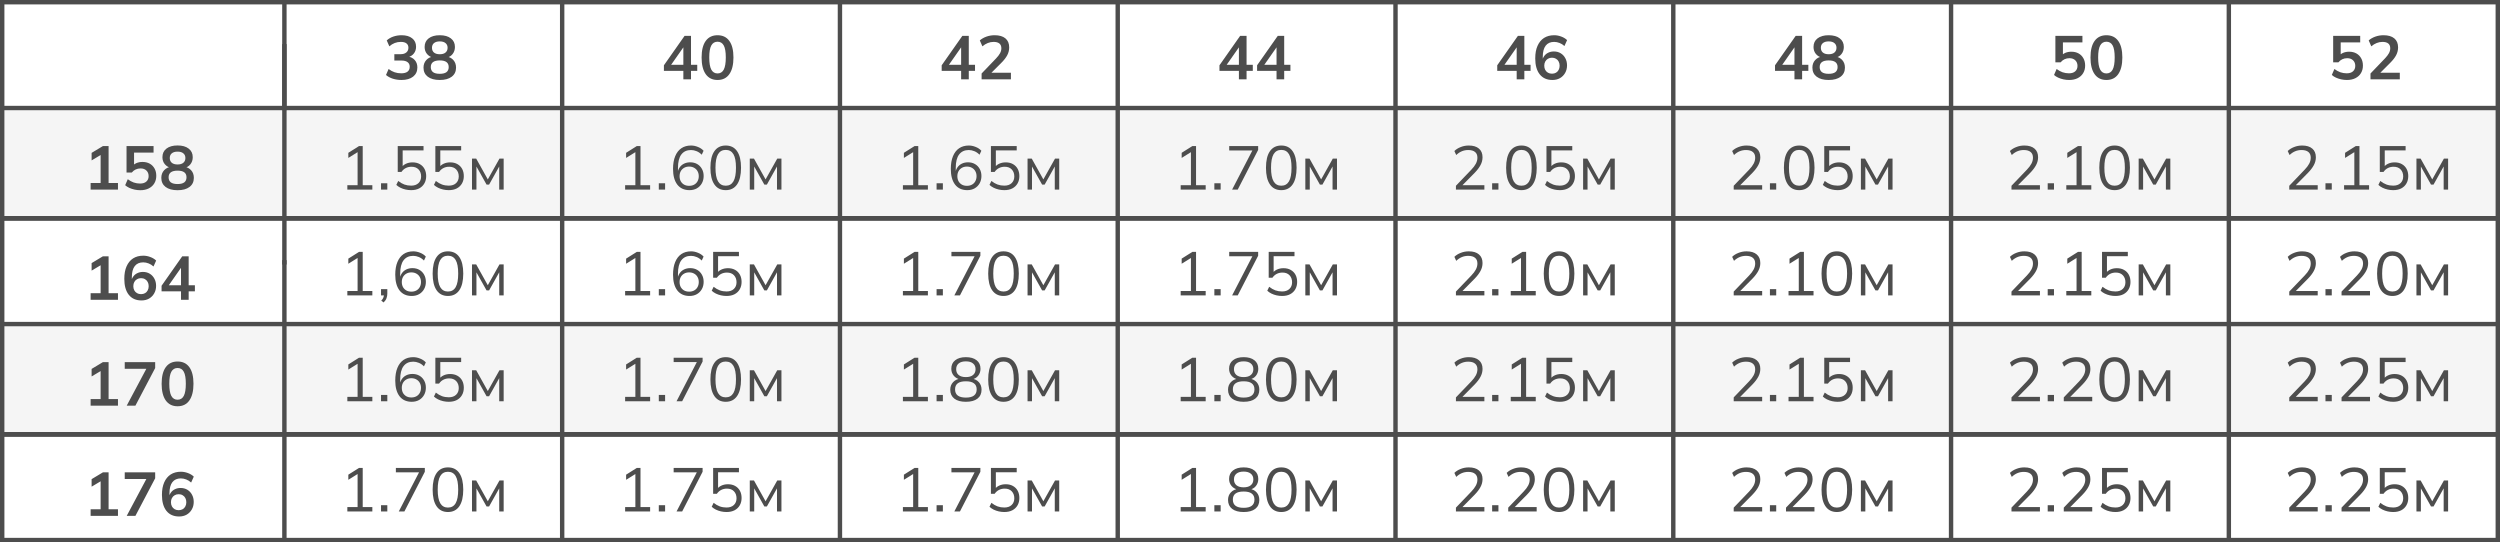 <?xml version="1.0" encoding="UTF-8"?> <svg xmlns="http://www.w3.org/2000/svg" width="567" height="123" viewBox="0 0 567 123" fill="none"><rect x="0" y="0" width="567" height="123" fill="#808080" stroke="none"/><g clip-path="url(#clip0_507_6334)"><rect width="567" height="123" fill="white"></rect><rect x="1" y="25" width="565" height="24" fill="#F5F5F5"></rect><rect x="1" y="74" width="565" height="24" fill="#F5F5F5"></rect><rect x="0.5" y="0.5" width="566" height="49" stroke="#4D4D4D"></rect><rect x="0.5" y="49.5" width="566" height="49" stroke="#4D4D4D"></rect><rect x="0.5" y="98.5" width="566" height="24" stroke="#4D4D4D"></rect><line y1="24.5" x2="567" y2="24.5" stroke="#4D4D4D"></line><line y1="73.5" x2="567" y2="73.5" stroke="#4D4D4D"></line><line y1="122.5" x2="567" y2="122.5" stroke="#4D4D4D"></line><line y1="49.5" x2="567" y2="49.5" stroke="#4D4D4D"></line><line y1="98.5" x2="567" y2="98.5" stroke="#4D4D4D"></line><line x1="190.5" y1="-2.18557e-08" x2="190.5" y2="50" stroke="#4D4D4D"></line><line x1="190.5" y1="49" x2="190.5" y2="99" stroke="#4D4D4D"></line><line x1="190.5" y1="98" x2="190.5" y2="123" stroke="#4D4D4D"></line><line x1="253.5" y1="-2.18557e-08" x2="253.5" y2="50" stroke="#4D4D4D"></line><line x1="253.5" y1="49" x2="253.5" y2="99" stroke="#4D4D4D"></line><line x1="253.5" y1="98" x2="253.5" y2="123" stroke="#4D4D4D"></line><line x1="64.5" y1="10" x2="64.5" y2="60" stroke="#4D4D4D"></line><line x1="64.5" y1="59" x2="64.5" y2="123" stroke="#4D4D4D"></line><line x1="64.5" y1="-2.18557e-08" x2="64.5" y2="25" stroke="#4D4D4D"></line><line x1="127.5" y1="-2.18557e-08" x2="127.5" y2="50" stroke="#4D4D4D"></line><line x1="127.5" y1="49" x2="127.5" y2="99" stroke="#4D4D4D"></line><line x1="127.5" y1="98" x2="127.5" y2="123" stroke="#4D4D4D"></line><line x1="316.5" y1="-2.18557e-08" x2="316.5" y2="50" stroke="#4D4D4D"></line><line x1="316.5" y1="49" x2="316.5" y2="99" stroke="#4D4D4D"></line><line x1="316.5" y1="98" x2="316.5" y2="123" stroke="#4D4D4D"></line><line x1="379.5" y1="-2.18557e-08" x2="379.5" y2="50" stroke="#4D4D4D"></line><line x1="379.5" y1="49" x2="379.5" y2="99" stroke="#4D4D4D"></line><line x1="379.5" y1="98" x2="379.5" y2="123" stroke="#4D4D4D"></line><line x1="442.5" y1="-2.18557e-08" x2="442.5" y2="50" stroke="#4D4D4D"></line><line x1="442.5" y1="49" x2="442.5" y2="99" stroke="#4D4D4D"></line><line x1="442.5" y1="98" x2="442.5" y2="123" stroke="#4D4D4D"></line><line x1="505.5" y1="-2.18557e-08" x2="505.5" y2="50" stroke="#4D4D4D"></line><line x1="505.5" y1="49" x2="505.5" y2="99" stroke="#4D4D4D"></line><line x1="505.5" y1="98" x2="505.5" y2="123" stroke="#4D4D4D"></line><path d="M91.046 18.14C90.365 18.14 89.711 18.042 89.086 17.846C88.461 17.641 87.947 17.361 87.546 17.006L88.134 15.648C88.573 15.984 89.025 16.231 89.492 16.39C89.968 16.549 90.467 16.628 90.99 16.628C91.625 16.628 92.105 16.502 92.432 16.25C92.759 15.998 92.922 15.629 92.922 15.144C92.922 14.677 92.759 14.327 92.432 14.094C92.115 13.851 91.648 13.73 91.032 13.73H89.436V12.288H90.878C91.41 12.288 91.835 12.157 92.152 11.896C92.469 11.635 92.628 11.275 92.628 10.818C92.628 10.389 92.479 10.062 92.18 9.838C91.891 9.614 91.471 9.502 90.92 9.502C89.931 9.502 89.058 9.838 88.302 10.51L87.714 9.166C88.115 8.793 88.61 8.503 89.198 8.298C89.795 8.093 90.421 7.99 91.074 7.99C92.101 7.99 92.903 8.223 93.482 8.69C94.07 9.147 94.364 9.787 94.364 10.608C94.364 11.196 94.196 11.705 93.86 12.134C93.533 12.554 93.081 12.834 92.502 12.974V12.806C93.183 12.918 93.711 13.198 94.084 13.646C94.467 14.085 94.658 14.635 94.658 15.298C94.658 16.175 94.336 16.871 93.692 17.384C93.048 17.888 92.166 18.14 91.046 18.14ZM99.734 18.14C98.577 18.14 97.672 17.893 97.019 17.398C96.374 16.903 96.052 16.217 96.052 15.34C96.052 14.649 96.263 14.075 96.683 13.618C97.103 13.161 97.648 12.89 98.32 12.806V13.1C97.714 12.969 97.224 12.685 96.85 12.246C96.487 11.807 96.305 11.275 96.305 10.65C96.305 9.819 96.608 9.171 97.215 8.704C97.831 8.228 98.671 7.99 99.734 7.99C100.808 7.99 101.648 8.228 102.255 8.704C102.871 9.171 103.179 9.819 103.179 10.65C103.179 11.275 103.001 11.812 102.647 12.26C102.301 12.708 101.83 12.983 101.233 13.086V12.806C101.895 12.899 102.427 13.175 102.829 13.632C103.23 14.08 103.431 14.649 103.431 15.34C103.431 16.217 103.104 16.903 102.451 17.398C101.807 17.893 100.901 18.14 99.734 18.14ZM99.734 16.74C100.416 16.74 100.925 16.614 101.261 16.362C101.597 16.101 101.765 15.718 101.765 15.214C101.765 14.71 101.597 14.332 101.261 14.08C100.925 13.828 100.416 13.702 99.734 13.702C99.062 13.702 98.554 13.828 98.209 14.08C97.873 14.332 97.704 14.71 97.704 15.214C97.704 15.718 97.873 16.101 98.209 16.362C98.554 16.614 99.062 16.74 99.734 16.74ZM99.734 12.302C100.313 12.302 100.752 12.171 101.051 11.91C101.359 11.649 101.513 11.289 101.513 10.832C101.513 10.384 101.359 10.034 101.051 9.782C100.752 9.521 100.313 9.39 99.734 9.39C99.165 9.39 98.727 9.521 98.418 9.782C98.12 10.034 97.971 10.384 97.971 10.832C97.971 11.289 98.12 11.649 98.418 11.91C98.727 12.171 99.165 12.302 99.734 12.302Z" fill="#4D4D4D"></path><path d="M20.554 43V41.502H22.822V34.642H23.69L20.778 36.378V34.67L23.34 33.13H24.628V41.502H26.756V43H20.554ZM31.805 43.14C31.375 43.14 30.946 43.093 30.517 43C30.096 42.907 29.7 42.776 29.326 42.608C28.962 42.44 28.65 42.239 28.389 42.006L28.977 40.648C29.415 40.975 29.863 41.222 30.32 41.39C30.787 41.549 31.273 41.628 31.776 41.628C32.383 41.628 32.855 41.479 33.191 41.18C33.536 40.872 33.709 40.461 33.709 39.948C33.709 39.425 33.545 39.005 33.218 38.688C32.892 38.361 32.444 38.198 31.875 38.198C31.473 38.198 31.105 38.277 30.768 38.436C30.442 38.585 30.148 38.819 29.887 39.136H28.697V33.13H34.828V34.614H30.404V37.75H29.971C30.213 37.423 30.535 37.171 30.936 36.994C31.347 36.817 31.805 36.728 32.309 36.728C32.943 36.728 33.494 36.859 33.961 37.12C34.427 37.381 34.791 37.75 35.053 38.226C35.314 38.693 35.444 39.243 35.444 39.878C35.444 40.522 35.295 41.091 34.996 41.586C34.707 42.071 34.287 42.454 33.736 42.734C33.195 43.005 32.551 43.14 31.805 43.14ZM40.269 43.14C39.112 43.14 38.206 42.893 37.553 42.398C36.909 41.903 36.587 41.217 36.587 40.34C36.587 39.649 36.797 39.075 37.217 38.618C37.637 38.161 38.183 37.89 38.855 37.806V38.1C38.248 37.969 37.758 37.685 37.385 37.246C37.021 36.807 36.839 36.275 36.839 35.65C36.839 34.819 37.142 34.171 37.749 33.704C38.365 33.228 39.205 32.99 40.269 32.99C41.342 32.99 42.182 33.228 42.789 33.704C43.405 34.171 43.713 34.819 43.713 35.65C43.713 36.275 43.536 36.812 43.181 37.26C42.836 37.708 42.364 37.983 41.767 38.086V37.806C42.43 37.899 42.962 38.175 43.363 38.632C43.764 39.08 43.965 39.649 43.965 40.34C43.965 41.217 43.638 41.903 42.985 42.398C42.341 42.893 41.436 43.14 40.269 43.14ZM40.269 41.74C40.95 41.74 41.459 41.614 41.795 41.362C42.131 41.101 42.299 40.718 42.299 40.214C42.299 39.71 42.131 39.332 41.795 39.08C41.459 38.828 40.95 38.702 40.269 38.702C39.597 38.702 39.088 38.828 38.743 39.08C38.407 39.332 38.239 39.71 38.239 40.214C38.239 40.718 38.407 41.101 38.743 41.362C39.088 41.614 39.597 41.74 40.269 41.74ZM40.269 37.302C40.848 37.302 41.286 37.171 41.585 36.91C41.893 36.649 42.047 36.289 42.047 35.832C42.047 35.384 41.893 35.034 41.585 34.782C41.286 34.521 40.848 34.39 40.269 34.39C39.7 34.39 39.261 34.521 38.953 34.782C38.654 35.034 38.505 35.384 38.505 35.832C38.505 36.289 38.654 36.649 38.953 36.91C39.261 37.171 39.7 37.302 40.269 37.302Z" fill="#4D4D4D"></path><path d="M20.554 68V66.502H22.822V59.642H23.69L20.778 61.378V59.67L23.34 58.13H24.628V66.502H26.756V68H20.554ZM32.084 68.14C30.843 68.14 29.882 67.711 29.201 66.852C28.529 65.993 28.192 64.789 28.192 63.24C28.192 62.12 28.365 61.173 28.71 60.398C29.056 59.614 29.546 59.017 30.18 58.606C30.825 58.195 31.595 57.99 32.49 57.99C33.023 57.99 33.55 58.088 34.072 58.284C34.595 58.471 35.043 58.741 35.416 59.096L34.815 60.44C34.469 60.123 34.096 59.889 33.694 59.74C33.293 59.581 32.887 59.502 32.477 59.502C31.637 59.502 30.997 59.787 30.558 60.356C30.12 60.925 29.901 61.775 29.901 62.904V63.954H29.733C29.807 63.478 29.966 63.072 30.209 62.736C30.451 62.391 30.764 62.129 31.146 61.952C31.529 61.765 31.954 61.672 32.42 61.672C32.999 61.672 33.513 61.807 33.961 62.078C34.408 62.349 34.758 62.722 35.011 63.198C35.272 63.674 35.403 64.22 35.403 64.836C35.403 65.471 35.258 66.04 34.968 66.544C34.688 67.039 34.301 67.431 33.806 67.72C33.312 68 32.738 68.14 32.084 68.14ZM31.986 66.712C32.332 66.712 32.635 66.637 32.897 66.488C33.158 66.339 33.358 66.129 33.498 65.858C33.648 65.578 33.722 65.261 33.722 64.906C33.722 64.542 33.648 64.225 33.498 63.954C33.358 63.683 33.158 63.473 32.897 63.324C32.635 63.165 32.332 63.086 31.986 63.086C31.641 63.086 31.338 63.165 31.076 63.324C30.815 63.473 30.61 63.683 30.46 63.954C30.311 64.225 30.236 64.542 30.236 64.906C30.236 65.261 30.311 65.578 30.46 65.858C30.61 66.129 30.815 66.339 31.076 66.488C31.338 66.637 31.641 66.712 31.986 66.712ZM41.053 68V66.068H36.643V64.808L41.333 58.13H42.789V64.696H44.203V66.068H42.789V68H41.053ZM41.053 64.696V60.258H41.389L37.987 65.116V64.696H41.053Z" fill="#4D4D4D"></path><path d="M20.554 92V90.502H22.822V83.642H23.69L20.778 85.378V83.67L23.34 82.13H24.628V90.502H26.756V92H20.554ZM28.738 92L33.526 83.012V83.642H28.291V82.13H35.193V83.474L30.712 92H28.738ZM40.269 92.14C39.112 92.14 38.22 91.701 37.595 90.824C36.97 89.937 36.657 88.677 36.657 87.044C36.657 85.392 36.97 84.137 37.595 83.278C38.22 82.419 39.112 81.99 40.269 81.99C41.436 81.99 42.327 82.419 42.943 83.278C43.568 84.137 43.881 85.387 43.881 87.03C43.881 88.673 43.568 89.937 42.943 90.824C42.327 91.701 41.436 92.14 40.269 92.14ZM40.269 90.656C40.904 90.656 41.375 90.367 41.683 89.788C41.991 89.2 42.145 88.281 42.145 87.03C42.145 85.779 41.991 84.874 41.683 84.314C41.375 83.745 40.904 83.46 40.269 83.46C39.644 83.46 39.172 83.745 38.855 84.314C38.547 84.874 38.393 85.779 38.393 87.03C38.393 88.281 38.547 89.2 38.855 89.788C39.172 90.367 39.644 90.656 40.269 90.656Z" fill="#4D4D4D"></path><path d="M20.554 117V115.502H22.822V108.642H23.69L20.778 110.378V108.67L23.34 107.13H24.628V115.502H26.756V117H20.554ZM28.738 117L33.526 108.012V108.642H28.291V107.13H35.193V108.474L30.712 117H28.738ZM40.619 117.14C39.378 117.14 38.416 116.711 37.735 115.852C37.063 114.993 36.727 113.789 36.727 112.24C36.727 111.12 36.9 110.173 37.245 109.398C37.59 108.614 38.08 108.017 38.715 107.606C39.359 107.195 40.129 106.99 41.025 106.99C41.557 106.99 42.084 107.088 42.607 107.284C43.13 107.471 43.578 107.741 43.951 108.096L43.349 109.44C43.004 109.123 42.63 108.889 42.229 108.74C41.828 108.581 41.422 108.502 41.011 108.502C40.171 108.502 39.532 108.787 39.093 109.356C38.654 109.925 38.435 110.775 38.435 111.904V112.954H38.267C38.342 112.478 38.5 112.072 38.743 111.736C38.986 111.391 39.298 111.129 39.681 110.952C40.064 110.765 40.488 110.672 40.955 110.672C41.534 110.672 42.047 110.807 42.495 111.078C42.943 111.349 43.293 111.722 43.545 112.198C43.806 112.674 43.937 113.22 43.937 113.836C43.937 114.471 43.792 115.04 43.503 115.544C43.223 116.039 42.836 116.431 42.341 116.72C41.846 117 41.272 117.14 40.619 117.14ZM40.521 115.712C40.866 115.712 41.17 115.637 41.431 115.488C41.692 115.339 41.893 115.129 42.033 114.858C42.182 114.578 42.257 114.261 42.257 113.906C42.257 113.542 42.182 113.225 42.033 112.954C41.893 112.683 41.692 112.473 41.431 112.324C41.17 112.165 40.866 112.086 40.521 112.086C40.176 112.086 39.872 112.165 39.611 112.324C39.35 112.473 39.144 112.683 38.995 112.954C38.846 113.225 38.771 113.542 38.771 113.906C38.771 114.261 38.846 114.578 38.995 114.858C39.144 115.129 39.35 115.339 39.611 115.488C39.872 115.637 40.176 115.712 40.521 115.712Z" fill="#4D4D4D"></path><path d="M154.984 18V16.068H150.574V14.808L155.264 8.13H156.72V14.696H158.134V16.068H156.72V18H154.984ZM154.984 14.696V10.258H155.32L151.918 15.116V14.696H154.984ZM162.735 18.14C161.577 18.14 160.686 17.701 160.061 16.824C159.435 15.937 159.123 14.677 159.123 13.044C159.123 11.392 159.435 10.137 160.061 9.278C160.686 8.419 161.577 7.99 162.735 7.99C163.901 7.99 164.793 8.419 165.409 9.278C166.034 10.137 166.347 11.387 166.347 13.03C166.347 14.673 166.034 15.937 165.409 16.824C164.793 17.701 163.901 18.14 162.735 18.14ZM162.735 16.656C163.369 16.656 163.841 16.367 164.149 15.788C164.457 15.2 164.611 14.281 164.611 13.03C164.611 11.779 164.457 10.874 164.149 10.314C163.841 9.745 163.369 9.46 162.735 9.46C162.109 9.46 161.638 9.745 161.321 10.314C161.013 10.874 160.859 11.779 160.859 13.03C160.859 14.281 161.013 15.2 161.321 15.788C161.638 16.367 162.109 16.656 162.735 16.656Z" fill="#4D4D4D"></path><path d="M217.984 18V16.068H213.574V14.808L218.264 8.13H219.72V14.696H221.134V16.068H219.72V18H217.984ZM217.984 14.696V10.258H218.32L214.918 15.116V14.696H217.984ZM222.627 18V16.67L225.903 13.254C226.313 12.825 226.617 12.428 226.813 12.064C227.009 11.7 227.107 11.327 227.107 10.944C227.107 10.468 226.957 10.109 226.659 9.866C226.36 9.623 225.926 9.502 225.357 9.502C224.899 9.502 224.461 9.586 224.041 9.754C223.621 9.913 223.21 10.165 222.809 10.51L222.221 9.166C222.622 8.811 223.117 8.527 223.705 8.312C224.302 8.097 224.927 7.99 225.581 7.99C226.645 7.99 227.461 8.228 228.031 8.704C228.6 9.18 228.885 9.861 228.885 10.748C228.885 11.364 228.74 11.952 228.451 12.512C228.161 13.063 227.713 13.641 227.107 14.248L224.377 16.978V16.502H229.277V18H222.627Z" fill="#4D4D4D"></path><path d="M280.984 18V16.068H276.574V14.808L281.264 8.13H282.72V14.696H284.134V16.068H282.72V18H280.984ZM280.984 14.696V10.258H281.32L277.918 15.116V14.696H280.984ZM289.519 18V16.068H285.109V14.808L289.799 8.13H291.255V14.696H292.669V16.068H291.255V18H289.519ZM289.519 14.696V10.258H289.855L286.453 15.116V14.696H289.519Z" fill="#4D4D4D"></path><path d="M343.984 18V16.068H339.574V14.808L344.264 8.13H345.72V14.696H347.134V16.068H345.72V18H343.984ZM343.984 14.696V10.258H344.32L340.918 15.116V14.696H343.984ZM352.085 18.14C350.843 18.14 349.882 17.711 349.201 16.852C348.529 15.993 348.193 14.789 348.193 13.24C348.193 12.12 348.365 11.173 348.711 10.398C349.056 9.614 349.546 9.017 350.181 8.606C350.825 8.195 351.595 7.99 352.491 7.99C353.023 7.99 353.55 8.088 354.073 8.284C354.595 8.471 355.043 8.741 355.417 9.096L354.815 10.44C354.469 10.123 354.096 9.889 353.695 9.74C353.293 9.581 352.887 9.502 352.477 9.502C351.637 9.502 350.997 9.787 350.559 10.356C350.12 10.925 349.901 11.775 349.901 12.904V13.954H349.733C349.807 13.478 349.966 13.072 350.209 12.736C350.451 12.391 350.764 12.129 351.147 11.952C351.529 11.765 351.954 11.672 352.421 11.672C352.999 11.672 353.513 11.807 353.961 12.078C354.409 12.349 354.759 12.722 355.011 13.198C355.272 13.674 355.403 14.22 355.403 14.836C355.403 15.471 355.258 16.04 354.969 16.544C354.689 17.039 354.301 17.431 353.807 17.72C353.312 18 352.738 18.14 352.085 18.14ZM351.987 16.712C352.332 16.712 352.635 16.637 352.897 16.488C353.158 16.339 353.359 16.129 353.499 15.858C353.648 15.578 353.723 15.261 353.723 14.906C353.723 14.542 353.648 14.225 353.499 13.954C353.359 13.683 353.158 13.473 352.897 13.324C352.635 13.165 352.332 13.086 351.987 13.086C351.641 13.086 351.338 13.165 351.077 13.324C350.815 13.473 350.61 13.683 350.461 13.954C350.311 14.225 350.237 14.542 350.237 14.906C350.237 15.261 350.311 15.578 350.461 15.858C350.61 16.129 350.815 16.339 351.077 16.488C351.338 16.637 351.641 16.712 351.987 16.712Z" fill="#4D4D4D"></path><path d="M406.984 18V16.068H402.574V14.808L407.264 8.13H408.72V14.696H410.134V16.068H408.72V18H406.984ZM406.984 14.696V10.258H407.32L403.918 15.116V14.696H406.984ZM414.735 18.14C413.577 18.14 412.672 17.893 412.019 17.398C411.375 16.903 411.053 16.217 411.053 15.34C411.053 14.649 411.263 14.075 411.683 13.618C412.103 13.161 412.649 12.89 413.321 12.806V13.1C412.714 12.969 412.224 12.685 411.851 12.246C411.487 11.807 411.305 11.275 411.305 10.65C411.305 9.819 411.608 9.171 412.215 8.704C412.831 8.228 413.671 7.99 414.735 7.99C415.808 7.99 416.648 8.228 417.255 8.704C417.871 9.171 418.179 9.819 418.179 10.65C418.179 11.275 418.001 11.812 417.647 12.26C417.301 12.708 416.83 12.983 416.233 13.086V12.806C416.895 12.899 417.427 13.175 417.829 13.632C418.23 14.08 418.431 14.649 418.431 15.34C418.431 16.217 418.104 16.903 417.451 17.398C416.807 17.893 415.901 18.14 414.735 18.14ZM414.735 16.74C415.416 16.74 415.925 16.614 416.261 16.362C416.597 16.101 416.765 15.718 416.765 15.214C416.765 14.71 416.597 14.332 416.261 14.08C415.925 13.828 415.416 13.702 414.735 13.702C414.063 13.702 413.554 13.828 413.209 14.08C412.873 14.332 412.705 14.71 412.705 15.214C412.705 15.718 412.873 16.101 413.209 16.362C413.554 16.614 414.063 16.74 414.735 16.74ZM414.735 12.302C415.313 12.302 415.752 12.171 416.051 11.91C416.359 11.649 416.513 11.289 416.513 10.832C416.513 10.384 416.359 10.034 416.051 9.782C415.752 9.521 415.313 9.39 414.735 9.39C414.165 9.39 413.727 9.521 413.419 9.782C413.12 10.034 412.971 10.384 412.971 10.832C412.971 11.289 413.12 11.649 413.419 11.91C413.727 12.171 414.165 12.302 414.735 12.302Z" fill="#4D4D4D"></path><path d="M469.27 18.14C468.841 18.14 468.411 18.093 467.982 18C467.562 17.907 467.165 17.776 466.792 17.608C466.428 17.44 466.115 17.239 465.854 17.006L466.442 15.648C466.881 15.975 467.329 16.222 467.786 16.39C468.253 16.549 468.738 16.628 469.242 16.628C469.849 16.628 470.32 16.479 470.656 16.18C471.001 15.872 471.174 15.461 471.174 14.948C471.174 14.425 471.011 14.005 470.684 13.688C470.357 13.361 469.909 13.198 469.34 13.198C468.939 13.198 468.57 13.277 468.234 13.436C467.907 13.585 467.613 13.819 467.352 14.136H466.162V8.13H472.294V9.614H467.87V12.75H467.436C467.679 12.423 468.001 12.171 468.402 11.994C468.813 11.817 469.27 11.728 469.774 11.728C470.409 11.728 470.959 11.859 471.426 12.12C471.893 12.381 472.257 12.75 472.518 13.226C472.779 13.693 472.91 14.243 472.91 14.878C472.91 15.522 472.761 16.091 472.462 16.586C472.173 17.071 471.753 17.454 471.202 17.734C470.661 18.005 470.017 18.14 469.27 18.14ZM477.735 18.14C476.577 18.14 475.686 17.701 475.061 16.824C474.435 15.937 474.123 14.677 474.123 13.044C474.123 11.392 474.435 10.137 475.061 9.278C475.686 8.419 476.577 7.99 477.735 7.99C478.901 7.99 479.793 8.419 480.409 9.278C481.034 10.137 481.347 11.387 481.347 13.03C481.347 14.673 481.034 15.937 480.409 16.824C479.793 17.701 478.901 18.14 477.735 18.14ZM477.735 16.656C478.369 16.656 478.841 16.367 479.149 15.788C479.457 15.2 479.611 14.281 479.611 13.03C479.611 11.779 479.457 10.874 479.149 10.314C478.841 9.745 478.369 9.46 477.735 9.46C477.109 9.46 476.638 9.745 476.321 10.314C476.013 10.874 475.859 11.779 475.859 13.03C475.859 14.281 476.013 15.2 476.321 15.788C476.638 16.367 477.109 16.656 477.735 16.656Z" fill="#4D4D4D"></path><path d="M532.27 18.14C531.841 18.14 531.411 18.093 530.982 18C530.562 17.907 530.165 17.776 529.792 17.608C529.428 17.44 529.115 17.239 528.854 17.006L529.442 15.648C529.881 15.975 530.329 16.222 530.786 16.39C531.253 16.549 531.738 16.628 532.242 16.628C532.849 16.628 533.32 16.479 533.656 16.18C534.001 15.872 534.174 15.461 534.174 14.948C534.174 14.425 534.011 14.005 533.684 13.688C533.357 13.361 532.909 13.198 532.34 13.198C531.939 13.198 531.57 13.277 531.234 13.436C530.907 13.585 530.613 13.819 530.352 14.136H529.162V8.13H535.294V9.614H530.87V12.75H530.436C530.679 12.423 531.001 12.171 531.402 11.994C531.813 11.817 532.27 11.728 532.774 11.728C533.409 11.728 533.959 11.859 534.426 12.12C534.893 12.381 535.257 12.75 535.518 13.226C535.779 13.693 535.91 14.243 535.91 14.878C535.91 15.522 535.761 16.091 535.462 16.586C535.173 17.071 534.753 17.454 534.202 17.734C533.661 18.005 533.017 18.14 532.27 18.14ZM537.627 18V16.67L540.903 13.254C541.313 12.825 541.617 12.428 541.813 12.064C542.009 11.7 542.107 11.327 542.107 10.944C542.107 10.468 541.957 10.109 541.659 9.866C541.36 9.623 540.926 9.502 540.357 9.502C539.899 9.502 539.461 9.586 539.041 9.754C538.621 9.913 538.21 10.165 537.809 10.51L537.221 9.166C537.622 8.811 538.117 8.527 538.705 8.312C539.302 8.097 539.927 7.99 540.581 7.99C541.645 7.99 542.461 8.228 543.031 8.704C543.6 9.18 543.885 9.861 543.885 10.748C543.885 11.364 543.74 11.952 543.451 12.512C543.161 13.063 542.713 13.641 542.107 14.248L539.377 16.978V16.502H544.277V18H537.627Z" fill="#4D4D4D"></path><path d="M78.778 43V42.006H81.102V34.124H81.718L79.002 35.818V34.656L81.424 33.13H82.264V42.006H84.448V43H78.778ZM86.416 43V41.572H87.844V43H86.416ZM93.242 43.126C92.813 43.126 92.393 43.079 91.982 42.986C91.571 42.893 91.184 42.757 90.82 42.58C90.465 42.403 90.153 42.188 89.882 41.936L90.316 41.04C90.773 41.404 91.24 41.675 91.716 41.852C92.192 42.02 92.701 42.104 93.242 42.104C93.951 42.104 94.507 41.913 94.908 41.53C95.309 41.147 95.51 40.643 95.51 40.018C95.51 39.374 95.319 38.847 94.936 38.436C94.553 38.025 94.021 37.82 93.34 37.82C92.855 37.82 92.421 37.918 92.038 38.114C91.655 38.301 91.324 38.595 91.044 38.996H90.204V33.13H96.056V34.11H91.324V38.044H91.016C91.268 37.652 91.613 37.353 92.052 37.148C92.5 36.933 93.004 36.826 93.564 36.826C94.199 36.826 94.745 36.957 95.202 37.218C95.669 37.479 96.028 37.843 96.28 38.31C96.532 38.777 96.658 39.323 96.658 39.948C96.658 40.573 96.518 41.129 96.238 41.614C95.967 42.09 95.575 42.463 95.062 42.734C94.558 42.995 93.951 43.126 93.242 43.126ZM101.777 43.126C101.347 43.126 100.927 43.079 100.517 42.986C100.106 42.893 99.719 42.757 99.355 42.58C99 42.403 98.687 42.188 98.417 41.936L98.851 41.04C99.308 41.404 99.775 41.675 100.251 41.852C100.727 42.02 101.235 42.104 101.777 42.104C102.486 42.104 103.041 41.913 103.443 41.53C103.844 41.147 104.045 40.643 104.045 40.018C104.045 39.374 103.853 38.847 103.471 38.436C103.088 38.025 102.556 37.82 101.875 37.82C101.389 37.82 100.955 37.918 100.573 38.114C100.19 38.301 99.859 38.595 99.579 38.996H98.739V33.13H104.591V34.11H99.859V38.044H99.551C99.803 37.652 100.148 37.353 100.587 37.148C101.035 36.933 101.539 36.826 102.099 36.826C102.733 36.826 103.279 36.957 103.737 37.218C104.203 37.479 104.563 37.843 104.815 38.31C105.067 38.777 105.193 39.323 105.193 39.948C105.193 40.573 105.053 41.129 104.773 41.614C104.502 42.09 104.11 42.463 103.597 42.734C103.093 42.995 102.486 43.126 101.777 43.126ZM107.049 43V35.972H108.001L110.633 40.69L113.279 35.972H114.231V43H113.223V37.232H113.517L110.927 41.866H110.353L107.749 37.218H108.057V43H107.049Z" fill="#4D4D4D"></path><path d="M141.778 43V42.006H144.102V34.124H144.718L142.002 35.818V34.656L144.424 33.13H145.264V42.006H147.448V43H141.778ZM149.417 43V41.572H150.845V43H149.417ZM156.382 43.126C155.187 43.126 154.263 42.706 153.61 41.866C152.966 41.017 152.644 39.831 152.644 38.31C152.644 37.171 152.807 36.21 153.134 35.426C153.461 34.633 153.927 34.031 154.534 33.62C155.141 33.209 155.873 33.004 156.732 33.004C157.245 33.004 157.763 33.111 158.286 33.326C158.809 33.531 159.238 33.821 159.574 34.194L159.154 35.09C158.799 34.726 158.412 34.46 157.992 34.292C157.572 34.115 157.147 34.026 156.718 34.026C155.766 34.026 155.033 34.367 154.52 35.048C154.016 35.72 153.764 36.733 153.764 38.086V39.388H153.638C153.703 38.856 153.862 38.399 154.114 38.016C154.375 37.624 154.716 37.325 155.136 37.12C155.556 36.915 156.023 36.812 156.536 36.812C157.133 36.812 157.661 36.943 158.118 37.204C158.575 37.465 158.935 37.834 159.196 38.31C159.457 38.777 159.588 39.313 159.588 39.92C159.588 40.536 159.453 41.087 159.182 41.572C158.911 42.057 158.533 42.44 158.048 42.72C157.563 42.991 157.007 43.126 156.382 43.126ZM156.298 42.146C156.727 42.146 157.105 42.057 157.432 41.88C157.768 41.693 158.025 41.437 158.202 41.11C158.389 40.774 158.482 40.391 158.482 39.962C158.482 39.533 158.389 39.155 158.202 38.828C158.025 38.501 157.768 38.245 157.432 38.058C157.105 37.871 156.727 37.778 156.298 37.778C155.869 37.778 155.491 37.871 155.164 38.058C154.837 38.245 154.581 38.501 154.394 38.828C154.217 39.155 154.128 39.533 154.128 39.962C154.128 40.391 154.217 40.774 154.394 41.11C154.581 41.437 154.837 41.693 155.164 41.88C155.491 42.057 155.869 42.146 156.298 42.146ZM164.595 43.126C163.475 43.126 162.616 42.692 162.019 41.824C161.421 40.956 161.123 39.701 161.123 38.058C161.123 36.406 161.421 35.151 162.019 34.292C162.616 33.433 163.475 33.004 164.595 33.004C165.724 33.004 166.583 33.433 167.171 34.292C167.768 35.151 168.067 36.401 168.067 38.044C168.067 39.696 167.768 40.956 167.171 41.824C166.573 42.692 165.715 43.126 164.595 43.126ZM164.595 42.118C165.379 42.118 165.962 41.787 166.345 41.124C166.727 40.461 166.919 39.435 166.919 38.044C166.919 36.644 166.727 35.622 166.345 34.978C165.962 34.325 165.379 33.998 164.595 33.998C163.82 33.998 163.237 34.325 162.845 34.978C162.462 35.631 162.271 36.653 162.271 38.044C162.271 39.435 162.462 40.461 162.845 41.124C163.237 41.787 163.82 42.118 164.595 42.118ZM170.049 43V35.972H171.001L173.633 40.69L176.279 35.972H177.231V43H176.223V37.232H176.517L173.927 41.866H173.353L170.749 37.218H171.057V43H170.049Z" fill="#4D4D4D"></path><path d="M204.778 43V42.006H207.102V34.124H207.718L205.002 35.818V34.656L207.424 33.13H208.264V42.006H210.448V43H204.778ZM212.417 43V41.572H213.845V43H212.417ZM219.382 43.126C218.187 43.126 217.263 42.706 216.61 41.866C215.966 41.017 215.644 39.831 215.644 38.31C215.644 37.171 215.807 36.21 216.134 35.426C216.461 34.633 216.927 34.031 217.534 33.62C218.141 33.209 218.873 33.004 219.732 33.004C220.245 33.004 220.763 33.111 221.286 33.326C221.809 33.531 222.238 33.821 222.574 34.194L222.154 35.09C221.799 34.726 221.412 34.46 220.992 34.292C220.572 34.115 220.147 34.026 219.718 34.026C218.766 34.026 218.033 34.367 217.52 35.048C217.016 35.72 216.764 36.733 216.764 38.086V39.388H216.638C216.703 38.856 216.862 38.399 217.114 38.016C217.375 37.624 217.716 37.325 218.136 37.12C218.556 36.915 219.023 36.812 219.536 36.812C220.133 36.812 220.661 36.943 221.118 37.204C221.575 37.465 221.935 37.834 222.196 38.31C222.457 38.777 222.588 39.313 222.588 39.92C222.588 40.536 222.453 41.087 222.182 41.572C221.911 42.057 221.533 42.44 221.048 42.72C220.563 42.991 220.007 43.126 219.382 43.126ZM219.298 42.146C219.727 42.146 220.105 42.057 220.432 41.88C220.768 41.693 221.025 41.437 221.202 41.11C221.389 40.774 221.482 40.391 221.482 39.962C221.482 39.533 221.389 39.155 221.202 38.828C221.025 38.501 220.768 38.245 220.432 38.058C220.105 37.871 219.727 37.778 219.298 37.778C218.869 37.778 218.491 37.871 218.164 38.058C217.837 38.245 217.581 38.501 217.394 38.828C217.217 39.155 217.128 39.533 217.128 39.962C217.128 40.391 217.217 40.774 217.394 41.11C217.581 41.437 217.837 41.693 218.164 41.88C218.491 42.057 218.869 42.146 219.298 42.146ZM227.777 43.126C227.347 43.126 226.927 43.079 226.517 42.986C226.106 42.893 225.719 42.757 225.355 42.58C225 42.403 224.687 42.188 224.417 41.936L224.851 41.04C225.308 41.404 225.775 41.675 226.251 41.852C226.727 42.02 227.235 42.104 227.777 42.104C228.486 42.104 229.041 41.913 229.443 41.53C229.844 41.147 230.045 40.643 230.045 40.018C230.045 39.374 229.853 38.847 229.471 38.436C229.088 38.025 228.556 37.82 227.875 37.82C227.389 37.82 226.955 37.918 226.573 38.114C226.19 38.301 225.859 38.595 225.579 38.996H224.739V33.13H230.591V34.11H225.859V38.044H225.551C225.803 37.652 226.148 37.353 226.587 37.148C227.035 36.933 227.539 36.826 228.099 36.826C228.733 36.826 229.279 36.957 229.737 37.218C230.203 37.479 230.563 37.843 230.815 38.31C231.067 38.777 231.193 39.323 231.193 39.948C231.193 40.573 231.053 41.129 230.773 41.614C230.502 42.09 230.11 42.463 229.597 42.734C229.093 42.995 228.486 43.126 227.777 43.126ZM233.049 43V35.972H234.001L236.633 40.69L239.279 35.972H240.231V43H239.223V37.232H239.517L236.927 41.866H236.353L233.749 37.218H234.057V43H233.049Z" fill="#4D4D4D"></path><path d="M78.778 67V66.006H81.102V58.124H81.718L79.002 59.818V58.656L81.424 57.13H82.264V66.006H84.448V67H78.778ZM87.004 68.596L86.472 68.19C86.725 67.929 86.888 67.681 86.963 67.448C87.046 67.224 87.088 66.995 87.088 66.762L87.341 67H86.416V65.572H87.844V66.58C87.844 66.953 87.784 67.303 87.662 67.63C87.541 67.966 87.322 68.288 87.004 68.596ZM93.382 67.126C92.187 67.126 91.263 66.706 90.61 65.866C89.966 65.017 89.644 63.831 89.644 62.31C89.644 61.171 89.807 60.21 90.134 59.426C90.461 58.633 90.927 58.031 91.534 57.62C92.141 57.209 92.873 57.004 93.732 57.004C94.245 57.004 94.763 57.111 95.286 57.326C95.809 57.531 96.238 57.821 96.574 58.194L96.154 59.09C95.799 58.726 95.412 58.46 94.992 58.292C94.572 58.115 94.147 58.026 93.718 58.026C92.766 58.026 92.033 58.367 91.52 59.048C91.016 59.72 90.764 60.733 90.764 62.086V63.388H90.638C90.703 62.856 90.862 62.399 91.114 62.016C91.375 61.624 91.716 61.325 92.136 61.12C92.556 60.915 93.023 60.812 93.536 60.812C94.133 60.812 94.661 60.943 95.118 61.204C95.575 61.465 95.935 61.834 96.196 62.31C96.457 62.777 96.588 63.313 96.588 63.92C96.588 64.536 96.453 65.087 96.182 65.572C95.911 66.057 95.533 66.44 95.048 66.72C94.563 66.991 94.007 67.126 93.382 67.126ZM93.298 66.146C93.727 66.146 94.105 66.057 94.432 65.88C94.768 65.693 95.025 65.437 95.202 65.11C95.389 64.774 95.482 64.391 95.482 63.962C95.482 63.533 95.389 63.155 95.202 62.828C95.025 62.501 94.768 62.245 94.432 62.058C94.105 61.871 93.727 61.778 93.298 61.778C92.869 61.778 92.491 61.871 92.164 62.058C91.837 62.245 91.581 62.501 91.394 62.828C91.217 63.155 91.128 63.533 91.128 63.962C91.128 64.391 91.217 64.774 91.394 65.11C91.581 65.437 91.837 65.693 92.164 65.88C92.491 66.057 92.869 66.146 93.298 66.146ZM101.595 67.126C100.475 67.126 99.616 66.692 99.019 65.824C98.421 64.956 98.123 63.701 98.123 62.058C98.123 60.406 98.421 59.151 99.019 58.292C99.616 57.433 100.475 57.004 101.595 57.004C102.724 57.004 103.583 57.433 104.171 58.292C104.768 59.151 105.067 60.401 105.067 62.044C105.067 63.696 104.768 64.956 104.171 65.824C103.573 66.692 102.715 67.126 101.595 67.126ZM101.595 66.118C102.379 66.118 102.962 65.787 103.345 65.124C103.727 64.461 103.919 63.435 103.919 62.044C103.919 60.644 103.727 59.622 103.345 58.978C102.962 58.325 102.379 57.998 101.595 57.998C100.82 57.998 100.237 58.325 99.845 58.978C99.462 59.631 99.271 60.653 99.271 62.044C99.271 63.435 99.462 64.461 99.845 65.124C100.237 65.787 100.82 66.118 101.595 66.118ZM107.049 67V59.972H108.001L110.633 64.69L113.279 59.972H114.231V67H113.223V61.232H113.517L110.927 65.866H110.353L107.749 61.218H108.057V67H107.049Z" fill="#4D4D4D"></path><path d="M267.778 43V42.006H270.102V34.124H270.718L268.002 35.818V34.656L270.424 33.13H271.264V42.006H273.448V43H267.778ZM275.417 43V41.572H276.845V43H275.417ZM279.442 43L284.3 33.62V34.124H278.784V33.13H285.35V33.998L280.716 43H279.442ZM290.595 43.126C289.475 43.126 288.616 42.692 288.019 41.824C287.421 40.956 287.123 39.701 287.123 38.058C287.123 36.406 287.421 35.151 288.019 34.292C288.616 33.433 289.475 33.004 290.595 33.004C291.724 33.004 292.583 33.433 293.171 34.292C293.768 35.151 294.067 36.401 294.067 38.044C294.067 39.696 293.768 40.956 293.171 41.824C292.573 42.692 291.715 43.126 290.595 43.126ZM290.595 42.118C291.379 42.118 291.962 41.787 292.345 41.124C292.727 40.461 292.919 39.435 292.919 38.044C292.919 36.644 292.727 35.622 292.345 34.978C291.962 34.325 291.379 33.998 290.595 33.998C289.82 33.998 289.237 34.325 288.845 34.978C288.462 35.631 288.271 36.653 288.271 38.044C288.271 39.435 288.462 40.461 288.845 41.124C289.237 41.787 289.82 42.118 290.595 42.118ZM296.049 43V35.972H297.001L299.633 40.69L302.279 35.972H303.231V43H302.223V37.232H302.517L299.927 41.866H299.353L296.749 37.218H297.057V43H296.049Z" fill="#4D4D4D"></path><path d="M141.778 67V66.006H144.102V58.124H144.718L142.002 59.818V58.656L144.424 57.13H145.264V66.006H147.448V67H141.778ZM149.417 67V65.572H150.845V67H149.417ZM156.382 67.126C155.187 67.126 154.263 66.706 153.61 65.866C152.966 65.017 152.644 63.831 152.644 62.31C152.644 61.171 152.807 60.21 153.134 59.426C153.461 58.633 153.927 58.031 154.534 57.62C155.141 57.209 155.873 57.004 156.732 57.004C157.245 57.004 157.763 57.111 158.286 57.326C158.809 57.531 159.238 57.821 159.574 58.194L159.154 59.09C158.799 58.726 158.412 58.46 157.992 58.292C157.572 58.115 157.147 58.026 156.718 58.026C155.766 58.026 155.033 58.367 154.52 59.048C154.016 59.72 153.764 60.733 153.764 62.086V63.388H153.638C153.703 62.856 153.862 62.399 154.114 62.016C154.375 61.624 154.716 61.325 155.136 61.12C155.556 60.915 156.023 60.812 156.536 60.812C157.133 60.812 157.661 60.943 158.118 61.204C158.575 61.465 158.935 61.834 159.196 62.31C159.457 62.777 159.588 63.313 159.588 63.92C159.588 64.536 159.453 65.087 159.182 65.572C158.911 66.057 158.533 66.44 158.048 66.72C157.563 66.991 157.007 67.126 156.382 67.126ZM156.298 66.146C156.727 66.146 157.105 66.057 157.432 65.88C157.768 65.693 158.025 65.437 158.202 65.11C158.389 64.774 158.482 64.391 158.482 63.962C158.482 63.533 158.389 63.155 158.202 62.828C158.025 62.501 157.768 62.245 157.432 62.058C157.105 61.871 156.727 61.778 156.298 61.778C155.869 61.778 155.491 61.871 155.164 62.058C154.837 62.245 154.581 62.501 154.394 62.828C154.217 63.155 154.128 63.533 154.128 63.962C154.128 64.391 154.217 64.774 154.394 65.11C154.581 65.437 154.837 65.693 155.164 65.88C155.491 66.057 155.869 66.146 156.298 66.146ZM164.777 67.126C164.347 67.126 163.927 67.079 163.517 66.986C163.106 66.893 162.719 66.757 162.355 66.58C162 66.403 161.687 66.188 161.417 65.936L161.851 65.04C162.308 65.404 162.775 65.675 163.251 65.852C163.727 66.02 164.235 66.104 164.777 66.104C165.486 66.104 166.041 65.913 166.443 65.53C166.844 65.147 167.045 64.643 167.045 64.018C167.045 63.374 166.853 62.847 166.471 62.436C166.088 62.025 165.556 61.82 164.875 61.82C164.389 61.82 163.955 61.918 163.573 62.114C163.19 62.301 162.859 62.595 162.579 62.996H161.739V57.13H167.591V58.11H162.859V62.044H162.551C162.803 61.652 163.148 61.353 163.587 61.148C164.035 60.933 164.539 60.826 165.099 60.826C165.733 60.826 166.279 60.957 166.737 61.218C167.203 61.479 167.563 61.843 167.815 62.31C168.067 62.777 168.193 63.323 168.193 63.948C168.193 64.573 168.053 65.129 167.773 65.614C167.502 66.09 167.11 66.463 166.597 66.734C166.093 66.995 165.486 67.126 164.777 67.126ZM170.049 67V59.972H171.001L173.633 64.69L176.279 59.972H177.231V67H176.223V61.232H176.517L173.927 65.866H173.353L170.749 61.218H171.057V67H170.049Z" fill="#4D4D4D"></path><path d="M330.204 43V42.132L333.704 38.478C334.161 38.002 334.502 37.549 334.726 37.12C334.959 36.681 335.076 36.229 335.076 35.762C335.076 35.193 334.899 34.763 334.544 34.474C334.189 34.175 333.676 34.026 333.004 34.026C332.481 34.026 331.996 34.119 331.548 34.306C331.109 34.483 330.685 34.768 330.274 35.16L329.854 34.25C330.227 33.877 330.703 33.578 331.282 33.354C331.861 33.121 332.472 33.004 333.116 33.004C334.115 33.004 334.885 33.237 335.426 33.704C335.967 34.161 336.238 34.815 336.238 35.664C336.238 36.289 336.084 36.887 335.776 37.456C335.477 38.016 335.039 38.595 334.46 39.192L331.366 42.328V42.006H336.658V43H330.204ZM338.417 43V41.572H339.845V43H338.417ZM345.06 43.126C343.94 43.126 343.081 42.692 342.484 41.824C341.887 40.956 341.588 39.701 341.588 38.058C341.588 36.406 341.887 35.151 342.484 34.292C343.081 33.433 343.94 33.004 345.06 33.004C346.189 33.004 347.048 33.433 347.636 34.292C348.233 35.151 348.532 36.401 348.532 38.044C348.532 39.696 348.233 40.956 347.636 41.824C347.039 42.692 346.18 43.126 345.06 43.126ZM345.06 42.118C345.844 42.118 346.427 41.787 346.81 41.124C347.193 40.461 347.384 39.435 347.384 38.044C347.384 36.644 347.193 35.622 346.81 34.978C346.427 34.325 345.844 33.998 345.06 33.998C344.285 33.998 343.702 34.325 343.31 34.978C342.927 35.631 342.736 36.653 342.736 38.044C342.736 39.435 342.927 40.461 343.31 41.124C343.702 41.787 344.285 42.118 345.06 42.118ZM353.777 43.126C353.347 43.126 352.927 43.079 352.517 42.986C352.106 42.893 351.719 42.757 351.355 42.58C351 42.403 350.687 42.188 350.417 41.936L350.851 41.04C351.308 41.404 351.775 41.675 352.251 41.852C352.727 42.02 353.235 42.104 353.777 42.104C354.486 42.104 355.041 41.913 355.443 41.53C355.844 41.147 356.045 40.643 356.045 40.018C356.045 39.374 355.853 38.847 355.471 38.436C355.088 38.025 354.556 37.82 353.875 37.82C353.389 37.82 352.955 37.918 352.573 38.114C352.19 38.301 351.859 38.595 351.579 38.996H350.739V33.13H356.591V34.11H351.859V38.044H351.551C351.803 37.652 352.148 37.353 352.587 37.148C353.035 36.933 353.539 36.826 354.099 36.826C354.733 36.826 355.279 36.957 355.737 37.218C356.203 37.479 356.563 37.843 356.815 38.31C357.067 38.777 357.193 39.323 357.193 39.948C357.193 40.573 357.053 41.129 356.773 41.614C356.502 42.09 356.11 42.463 355.597 42.734C355.093 42.995 354.486 43.126 353.777 43.126ZM359.049 43V35.972H360.001L362.633 40.69L365.279 35.972H366.231V43H365.223V37.232H365.517L362.927 41.866H362.353L359.749 37.218H360.057V43H359.049Z" fill="#4D4D4D"></path><path d="M204.778 67V66.006H207.102V58.124H207.718L205.002 59.818V58.656L207.424 57.13H208.264V66.006H210.448V67H204.778ZM212.417 67V65.572H213.845V67H212.417ZM216.442 67L221.3 57.62V58.124H215.784V57.13H222.35V57.998L217.716 67H216.442ZM227.595 67.126C226.475 67.126 225.616 66.692 225.019 65.824C224.421 64.956 224.123 63.701 224.123 62.058C224.123 60.406 224.421 59.151 225.019 58.292C225.616 57.433 226.475 57.004 227.595 57.004C228.724 57.004 229.583 57.433 230.171 58.292C230.768 59.151 231.067 60.401 231.067 62.044C231.067 63.696 230.768 64.956 230.171 65.824C229.573 66.692 228.715 67.126 227.595 67.126ZM227.595 66.118C228.379 66.118 228.962 65.787 229.345 65.124C229.727 64.461 229.919 63.435 229.919 62.044C229.919 60.644 229.727 59.622 229.345 58.978C228.962 58.325 228.379 57.998 227.595 57.998C226.82 57.998 226.237 58.325 225.845 58.978C225.462 59.631 225.271 60.653 225.271 62.044C225.271 63.435 225.462 64.461 225.845 65.124C226.237 65.787 226.82 66.118 227.595 66.118ZM233.049 67V59.972H234.001L236.633 64.69L239.279 59.972H240.231V67H239.223V61.232H239.517L236.927 65.866H236.353L233.749 61.218H234.057V67H233.049Z" fill="#4D4D4D"></path><path d="M78.778 91V90.006H81.102V82.124H81.718L79.002 83.818V82.656L81.424 81.13H82.264V90.006H84.448V91H78.778ZM86.416 91V89.572H87.844V91H86.416ZM93.382 91.126C92.187 91.126 91.263 90.706 90.61 89.866C89.966 89.017 89.644 87.831 89.644 86.31C89.644 85.171 89.807 84.21 90.134 83.426C90.461 82.633 90.927 82.031 91.534 81.62C92.141 81.209 92.873 81.004 93.732 81.004C94.245 81.004 94.763 81.111 95.286 81.326C95.809 81.531 96.238 81.821 96.574 82.194L96.154 83.09C95.799 82.726 95.412 82.46 94.992 82.292C94.572 82.115 94.147 82.026 93.718 82.026C92.766 82.026 92.033 82.367 91.52 83.048C91.016 83.72 90.764 84.733 90.764 86.086V87.388H90.638C90.703 86.856 90.862 86.399 91.114 86.016C91.375 85.624 91.716 85.325 92.136 85.12C92.556 84.915 93.023 84.812 93.536 84.812C94.133 84.812 94.661 84.943 95.118 85.204C95.575 85.465 95.935 85.834 96.196 86.31C96.457 86.777 96.588 87.313 96.588 87.92C96.588 88.536 96.453 89.087 96.182 89.572C95.911 90.057 95.533 90.44 95.048 90.72C94.563 90.991 94.007 91.126 93.382 91.126ZM93.298 90.146C93.727 90.146 94.105 90.057 94.432 89.88C94.768 89.693 95.025 89.437 95.202 89.11C95.389 88.774 95.482 88.391 95.482 87.962C95.482 87.533 95.389 87.155 95.202 86.828C95.025 86.501 94.768 86.245 94.432 86.058C94.105 85.871 93.727 85.778 93.298 85.778C92.869 85.778 92.491 85.871 92.164 86.058C91.837 86.245 91.581 86.501 91.394 86.828C91.217 87.155 91.128 87.533 91.128 87.962C91.128 88.391 91.217 88.774 91.394 89.11C91.581 89.437 91.837 89.693 92.164 89.88C92.491 90.057 92.869 90.146 93.298 90.146ZM101.777 91.126C101.347 91.126 100.927 91.079 100.517 90.986C100.106 90.893 99.719 90.757 99.355 90.58C99 90.403 98.687 90.188 98.417 89.936L98.851 89.04C99.308 89.404 99.775 89.675 100.251 89.852C100.727 90.02 101.235 90.104 101.777 90.104C102.486 90.104 103.041 89.913 103.443 89.53C103.844 89.147 104.045 88.643 104.045 88.018C104.045 87.374 103.853 86.847 103.471 86.436C103.088 86.025 102.556 85.82 101.875 85.82C101.389 85.82 100.955 85.918 100.573 86.114C100.19 86.301 99.859 86.595 99.579 86.996H98.739V81.13H104.591V82.11H99.859V86.044H99.551C99.803 85.652 100.148 85.353 100.587 85.148C101.035 84.933 101.539 84.826 102.099 84.826C102.733 84.826 103.279 84.957 103.737 85.218C104.203 85.479 104.563 85.843 104.815 86.31C105.067 86.777 105.193 87.323 105.193 87.948C105.193 88.573 105.053 89.129 104.773 89.614C104.502 90.09 104.11 90.463 103.597 90.734C103.093 90.995 102.486 91.126 101.777 91.126ZM107.049 91V83.972H108.001L110.633 88.69L113.279 83.972H114.231V91H113.223V85.232H113.517L110.927 89.866H110.353L107.749 85.218H108.057V91H107.049Z" fill="#4D4D4D"></path><path d="M393.204 43V42.132L396.704 38.478C397.161 38.002 397.502 37.549 397.726 37.12C397.959 36.681 398.076 36.229 398.076 35.762C398.076 35.193 397.899 34.763 397.544 34.474C397.189 34.175 396.676 34.026 396.004 34.026C395.481 34.026 394.996 34.119 394.548 34.306C394.109 34.483 393.685 34.768 393.274 35.16L392.854 34.25C393.227 33.877 393.703 33.578 394.282 33.354C394.861 33.121 395.472 33.004 396.116 33.004C397.115 33.004 397.885 33.237 398.426 33.704C398.967 34.161 399.238 34.815 399.238 35.664C399.238 36.289 399.084 36.887 398.776 37.456C398.477 38.016 398.039 38.595 397.46 39.192L394.366 42.328V42.006H399.658V43H393.204ZM401.417 43V41.572H402.845V43H401.417ZM408.06 43.126C406.94 43.126 406.081 42.692 405.484 41.824C404.887 40.956 404.588 39.701 404.588 38.058C404.588 36.406 404.887 35.151 405.484 34.292C406.081 33.433 406.94 33.004 408.06 33.004C409.189 33.004 410.048 33.433 410.636 34.292C411.233 35.151 411.532 36.401 411.532 38.044C411.532 39.696 411.233 40.956 410.636 41.824C410.039 42.692 409.18 43.126 408.06 43.126ZM408.06 42.118C408.844 42.118 409.427 41.787 409.81 41.124C410.193 40.461 410.384 39.435 410.384 38.044C410.384 36.644 410.193 35.622 409.81 34.978C409.427 34.325 408.844 33.998 408.06 33.998C407.285 33.998 406.702 34.325 406.31 34.978C405.927 35.631 405.736 36.653 405.736 38.044C405.736 39.435 405.927 40.461 406.31 41.124C406.702 41.787 407.285 42.118 408.06 42.118ZM416.777 43.126C416.347 43.126 415.927 43.079 415.517 42.986C415.106 42.893 414.719 42.757 414.355 42.58C414 42.403 413.687 42.188 413.417 41.936L413.851 41.04C414.308 41.404 414.775 41.675 415.251 41.852C415.727 42.02 416.235 42.104 416.777 42.104C417.486 42.104 418.041 41.913 418.443 41.53C418.844 41.147 419.045 40.643 419.045 40.018C419.045 39.374 418.853 38.847 418.471 38.436C418.088 38.025 417.556 37.82 416.875 37.82C416.389 37.82 415.955 37.918 415.573 38.114C415.19 38.301 414.859 38.595 414.579 38.996H413.739V33.13H419.591V34.11H414.859V38.044H414.551C414.803 37.652 415.148 37.353 415.587 37.148C416.035 36.933 416.539 36.826 417.099 36.826C417.733 36.826 418.279 36.957 418.737 37.218C419.203 37.479 419.563 37.843 419.815 38.31C420.067 38.777 420.193 39.323 420.193 39.948C420.193 40.573 420.053 41.129 419.773 41.614C419.502 42.09 419.11 42.463 418.597 42.734C418.093 42.995 417.486 43.126 416.777 43.126ZM422.049 43V35.972H423.001L425.633 40.69L428.279 35.972H429.231V43H428.223V37.232H428.517L425.927 41.866H425.353L422.749 37.218H423.057V43H422.049Z" fill="#4D4D4D"></path><path d="M456.204 43V42.132L459.704 38.478C460.161 38.002 460.502 37.549 460.726 37.12C460.959 36.681 461.076 36.229 461.076 35.762C461.076 35.193 460.899 34.763 460.544 34.474C460.189 34.175 459.676 34.026 459.004 34.026C458.481 34.026 457.996 34.119 457.548 34.306C457.109 34.483 456.685 34.768 456.274 35.16L455.854 34.25C456.227 33.877 456.703 33.578 457.282 33.354C457.861 33.121 458.472 33.004 459.116 33.004C460.115 33.004 460.885 33.237 461.426 33.704C461.967 34.161 462.238 34.815 462.238 35.664C462.238 36.289 462.084 36.887 461.776 37.456C461.477 38.016 461.039 38.595 460.46 39.192L457.366 42.328V42.006H462.658V43H456.204ZM464.417 43V41.572H465.845V43H464.417ZM468.638 43V42.006H470.962V34.124H471.578L468.862 35.818V34.656L471.284 33.13H472.124V42.006H474.308V43H468.638ZM479.595 43.126C478.475 43.126 477.616 42.692 477.019 41.824C476.421 40.956 476.123 39.701 476.123 38.058C476.123 36.406 476.421 35.151 477.019 34.292C477.616 33.433 478.475 33.004 479.595 33.004C480.724 33.004 481.583 33.433 482.171 34.292C482.768 35.151 483.067 36.401 483.067 38.044C483.067 39.696 482.768 40.956 482.171 41.824C481.573 42.692 480.715 43.126 479.595 43.126ZM479.595 42.118C480.379 42.118 480.962 41.787 481.345 41.124C481.727 40.461 481.919 39.435 481.919 38.044C481.919 36.644 481.727 35.622 481.345 34.978C480.962 34.325 480.379 33.998 479.595 33.998C478.82 33.998 478.237 34.325 477.845 34.978C477.462 35.631 477.271 36.653 477.271 38.044C477.271 39.435 477.462 40.461 477.845 41.124C478.237 41.787 478.82 42.118 479.595 42.118ZM485.049 43V35.972H486.001L488.633 40.69L491.279 35.972H492.231V43H491.223V37.232H491.517L488.927 41.866H488.353L485.749 37.218H486.057V43H485.049Z" fill="#4D4D4D"></path><path d="M267.778 67V66.006H270.102V58.124H270.718L268.002 59.818V58.656L270.424 57.13H271.264V66.006H273.448V67H267.778ZM275.417 67V65.572H276.845V67H275.417ZM279.442 67L284.3 57.62V58.124H278.784V57.13H285.35V57.998L280.716 67H279.442ZM290.777 67.126C290.347 67.126 289.927 67.079 289.517 66.986C289.106 66.893 288.719 66.757 288.355 66.58C288 66.403 287.687 66.188 287.417 65.936L287.851 65.04C288.308 65.404 288.775 65.675 289.251 65.852C289.727 66.02 290.235 66.104 290.777 66.104C291.486 66.104 292.041 65.913 292.443 65.53C292.844 65.147 293.045 64.643 293.045 64.018C293.045 63.374 292.853 62.847 292.471 62.436C292.088 62.025 291.556 61.82 290.875 61.82C290.389 61.82 289.955 61.918 289.573 62.114C289.19 62.301 288.859 62.595 288.579 62.996H287.739V57.13H293.591V58.11H288.859V62.044H288.551C288.803 61.652 289.148 61.353 289.587 61.148C290.035 60.933 290.539 60.826 291.099 60.826C291.733 60.826 292.279 60.957 292.737 61.218C293.203 61.479 293.563 61.843 293.815 62.31C294.067 62.777 294.193 63.323 294.193 63.948C294.193 64.573 294.053 65.129 293.773 65.614C293.502 66.09 293.11 66.463 292.597 66.734C292.093 66.995 291.486 67.126 290.777 67.126ZM296.049 67V59.972H297.001L299.633 64.69L302.279 59.972H303.231V67H302.223V61.232H302.517L299.927 65.866H299.353L296.749 61.218H297.057V67H296.049Z" fill="#4D4D4D"></path><path d="M141.778 91V90.006H144.102V82.124H144.718L142.002 83.818V82.656L144.424 81.13H145.264V90.006H147.448V91H141.778ZM149.417 91V89.572H150.845V91H149.417ZM153.442 91L158.3 81.62V82.124H152.784V81.13H159.35V81.998L154.716 91H153.442ZM164.595 91.126C163.475 91.126 162.616 90.692 162.019 89.824C161.421 88.956 161.123 87.701 161.123 86.058C161.123 84.406 161.421 83.151 162.019 82.292C162.616 81.433 163.475 81.004 164.595 81.004C165.724 81.004 166.583 81.433 167.171 82.292C167.768 83.151 168.067 84.401 168.067 86.044C168.067 87.696 167.768 88.956 167.171 89.824C166.573 90.692 165.715 91.126 164.595 91.126ZM164.595 90.118C165.379 90.118 165.962 89.787 166.345 89.124C166.727 88.461 166.919 87.435 166.919 86.044C166.919 84.644 166.727 83.622 166.345 82.978C165.962 82.325 165.379 81.998 164.595 81.998C163.82 81.998 163.237 82.325 162.845 82.978C162.462 83.631 162.271 84.653 162.271 86.044C162.271 87.435 162.462 88.461 162.845 89.124C163.237 89.787 163.82 90.118 164.595 90.118ZM170.049 91V83.972H171.001L173.633 88.69L176.279 83.972H177.231V91H176.223V85.232H176.517L173.927 89.866H173.353L170.749 85.218H171.057V91H170.049Z" fill="#4D4D4D"></path><path d="M519.204 43V42.132L522.704 38.478C523.161 38.002 523.502 37.549 523.726 37.12C523.959 36.681 524.076 36.229 524.076 35.762C524.076 35.193 523.899 34.763 523.544 34.474C523.189 34.175 522.676 34.026 522.004 34.026C521.481 34.026 520.996 34.119 520.548 34.306C520.109 34.483 519.685 34.768 519.274 35.16L518.854 34.25C519.227 33.877 519.703 33.578 520.282 33.354C520.861 33.121 521.472 33.004 522.116 33.004C523.115 33.004 523.885 33.237 524.426 33.704C524.967 34.161 525.238 34.815 525.238 35.664C525.238 36.289 525.084 36.887 524.776 37.456C524.477 38.016 524.039 38.595 523.46 39.192L520.366 42.328V42.006H525.658V43H519.204ZM527.417 43V41.572H528.845V43H527.417ZM531.638 43V42.006H533.962V34.124H534.578L531.862 35.818V34.656L534.284 33.13H535.124V42.006H537.308V43H531.638ZM542.777 43.126C542.347 43.126 541.927 43.079 541.517 42.986C541.106 42.893 540.719 42.757 540.355 42.58C540 42.403 539.687 42.188 539.417 41.936L539.851 41.04C540.308 41.404 540.775 41.675 541.251 41.852C541.727 42.02 542.235 42.104 542.777 42.104C543.486 42.104 544.041 41.913 544.443 41.53C544.844 41.147 545.045 40.643 545.045 40.018C545.045 39.374 544.853 38.847 544.471 38.436C544.088 38.025 543.556 37.82 542.875 37.82C542.389 37.82 541.955 37.918 541.573 38.114C541.19 38.301 540.859 38.595 540.579 38.996H539.739V33.13H545.591V34.11H540.859V38.044H540.551C540.803 37.652 541.148 37.353 541.587 37.148C542.035 36.933 542.539 36.826 543.099 36.826C543.733 36.826 544.279 36.957 544.737 37.218C545.203 37.479 545.563 37.843 545.815 38.31C546.067 38.777 546.193 39.323 546.193 39.948C546.193 40.573 546.053 41.129 545.773 41.614C545.502 42.09 545.11 42.463 544.597 42.734C544.093 42.995 543.486 43.126 542.777 43.126ZM548.049 43V35.972H549.001L551.633 40.69L554.279 35.972H555.231V43H554.223V37.232H554.517L551.927 41.866H551.353L548.749 37.218H549.057V43H548.049Z" fill="#4D4D4D"></path><path d="M330.204 67V66.132L333.704 62.478C334.161 62.002 334.502 61.549 334.726 61.12C334.959 60.681 335.076 60.229 335.076 59.762C335.076 59.193 334.899 58.763 334.544 58.474C334.189 58.175 333.676 58.026 333.004 58.026C332.481 58.026 331.996 58.119 331.548 58.306C331.109 58.483 330.685 58.768 330.274 59.16L329.854 58.25C330.227 57.877 330.703 57.578 331.282 57.354C331.861 57.121 332.472 57.004 333.116 57.004C334.115 57.004 334.885 57.237 335.426 57.704C335.967 58.161 336.238 58.815 336.238 59.664C336.238 60.289 336.084 60.887 335.776 61.456C335.477 62.016 335.039 62.595 334.46 63.192L331.366 66.328V66.006H336.658V67H330.204ZM338.417 67V65.572H339.845V67H338.417ZM342.638 67V66.006H344.962V58.124H345.578L342.862 59.818V58.656L345.284 57.13H346.124V66.006H348.308V67H342.638ZM353.595 67.126C352.475 67.126 351.616 66.692 351.019 65.824C350.421 64.956 350.123 63.701 350.123 62.058C350.123 60.406 350.421 59.151 351.019 58.292C351.616 57.433 352.475 57.004 353.595 57.004C354.724 57.004 355.583 57.433 356.171 58.292C356.768 59.151 357.067 60.401 357.067 62.044C357.067 63.696 356.768 64.956 356.171 65.824C355.573 66.692 354.715 67.126 353.595 67.126ZM353.595 66.118C354.379 66.118 354.962 65.787 355.345 65.124C355.727 64.461 355.919 63.435 355.919 62.044C355.919 60.644 355.727 59.622 355.345 58.978C354.962 58.325 354.379 57.998 353.595 57.998C352.82 57.998 352.237 58.325 351.845 58.978C351.462 59.631 351.271 60.653 351.271 62.044C351.271 63.435 351.462 64.461 351.845 65.124C352.237 65.787 352.82 66.118 353.595 66.118ZM359.049 67V59.972H360.001L362.633 64.69L365.279 59.972H366.231V67H365.223V61.232H365.517L362.927 65.866H362.353L359.749 61.218H360.057V67H359.049Z" fill="#4D4D4D"></path><path d="M204.778 91V90.006H207.102V82.124H207.718L205.002 83.818V82.656L207.424 81.13H208.264V90.006H210.448V91H204.778ZM212.417 91V89.572H213.845V91H212.417ZM219.06 91.126C217.931 91.126 217.058 90.888 216.442 90.412C215.826 89.927 215.518 89.25 215.518 88.382C215.518 87.701 215.728 87.136 216.148 86.688C216.568 86.231 217.123 85.955 217.814 85.862V86.072C217.189 85.941 216.689 85.657 216.316 85.218C215.943 84.77 215.756 84.243 215.756 83.636C215.756 82.805 216.05 82.161 216.638 81.704C217.226 81.237 218.033 81.004 219.06 81.004C220.096 81.004 220.908 81.237 221.496 81.704C222.084 82.161 222.378 82.805 222.378 83.636C222.378 84.243 222.201 84.77 221.846 85.218C221.501 85.666 221.015 85.946 220.39 86.058V85.862C221.071 85.955 221.613 86.231 222.014 86.688C222.415 87.136 222.616 87.701 222.616 88.382C222.616 89.25 222.308 89.927 221.692 90.412C221.076 90.888 220.199 91.126 219.06 91.126ZM219.06 90.174C219.881 90.174 220.493 90.02 220.894 89.712C221.305 89.404 221.51 88.937 221.51 88.312C221.51 87.696 221.305 87.239 220.894 86.94C220.493 86.632 219.881 86.478 219.06 86.478C218.239 86.478 217.623 86.632 217.212 86.94C216.811 87.239 216.61 87.696 216.61 88.312C216.61 88.937 216.815 89.404 217.226 89.712C217.637 90.02 218.248 90.174 219.06 90.174ZM219.06 85.526C219.769 85.526 220.311 85.367 220.684 85.05C221.067 84.733 221.258 84.294 221.258 83.734C221.258 83.174 221.067 82.74 220.684 82.432C220.311 82.115 219.769 81.956 219.06 81.956C218.351 81.956 217.805 82.115 217.422 82.432C217.049 82.74 216.862 83.174 216.862 83.734C216.862 84.294 217.049 84.733 217.422 85.05C217.805 85.367 218.351 85.526 219.06 85.526ZM227.595 91.126C226.475 91.126 225.616 90.692 225.019 89.824C224.421 88.956 224.123 87.701 224.123 86.058C224.123 84.406 224.421 83.151 225.019 82.292C225.616 81.433 226.475 81.004 227.595 81.004C228.724 81.004 229.583 81.433 230.171 82.292C230.768 83.151 231.067 84.401 231.067 86.044C231.067 87.696 230.768 88.956 230.171 89.824C229.573 90.692 228.715 91.126 227.595 91.126ZM227.595 90.118C228.379 90.118 228.962 89.787 229.345 89.124C229.727 88.461 229.919 87.435 229.919 86.044C229.919 84.644 229.727 83.622 229.345 82.978C228.962 82.325 228.379 81.998 227.595 81.998C226.82 81.998 226.237 82.325 225.845 82.978C225.462 83.631 225.271 84.653 225.271 86.044C225.271 87.435 225.462 88.461 225.845 89.124C226.237 89.787 226.82 90.118 227.595 90.118ZM233.049 91V83.972H234.001L236.633 88.69L239.279 83.972H240.231V91H239.223V85.232H239.517L236.927 89.866H236.353L233.749 85.218H234.057V91H233.049Z" fill="#4D4D4D"></path><path d="M78.778 116V115.006H81.102V107.124H81.718L79.002 108.818V107.656L81.424 106.13H82.264V115.006H84.448V116H78.778ZM86.416 116V114.572H87.844V116H86.416ZM90.442 116L95.3 106.62V107.124H89.784V106.13H96.35V106.998L91.716 116H90.442ZM101.595 116.126C100.475 116.126 99.616 115.692 99.019 114.824C98.421 113.956 98.123 112.701 98.123 111.058C98.123 109.406 98.421 108.151 99.019 107.292C99.616 106.433 100.475 106.004 101.595 106.004C102.724 106.004 103.583 106.433 104.171 107.292C104.768 108.151 105.067 109.401 105.067 111.044C105.067 112.696 104.768 113.956 104.171 114.824C103.573 115.692 102.715 116.126 101.595 116.126ZM101.595 115.118C102.379 115.118 102.962 114.787 103.345 114.124C103.727 113.461 103.919 112.435 103.919 111.044C103.919 109.644 103.727 108.622 103.345 107.978C102.962 107.325 102.379 106.998 101.595 106.998C100.82 106.998 100.237 107.325 99.845 107.978C99.462 108.631 99.271 109.653 99.271 111.044C99.271 112.435 99.462 113.461 99.845 114.124C100.237 114.787 100.82 115.118 101.595 115.118ZM107.049 116V108.972H108.001L110.633 113.69L113.279 108.972H114.231V116H113.223V110.232H113.517L110.927 114.866H110.353L107.749 110.218H108.057V116H107.049Z" fill="#4D4D4D"></path><path d="M393.204 67V66.132L396.704 62.478C397.161 62.002 397.502 61.549 397.726 61.12C397.959 60.681 398.076 60.229 398.076 59.762C398.076 59.193 397.899 58.763 397.544 58.474C397.189 58.175 396.676 58.026 396.004 58.026C395.481 58.026 394.996 58.119 394.548 58.306C394.109 58.483 393.685 58.768 393.274 59.16L392.854 58.25C393.227 57.877 393.703 57.578 394.282 57.354C394.861 57.121 395.472 57.004 396.116 57.004C397.115 57.004 397.885 57.237 398.426 57.704C398.967 58.161 399.238 58.815 399.238 59.664C399.238 60.289 399.084 60.887 398.776 61.456C398.477 62.016 398.039 62.595 397.46 63.192L394.366 66.328V66.006H399.658V67H393.204ZM401.417 67V65.572H402.845V67H401.417ZM405.638 67V66.006H407.962V58.124H408.578L405.862 59.818V58.656L408.284 57.13H409.124V66.006H411.308V67H405.638ZM416.595 67.126C415.475 67.126 414.616 66.692 414.019 65.824C413.421 64.956 413.123 63.701 413.123 62.058C413.123 60.406 413.421 59.151 414.019 58.292C414.616 57.433 415.475 57.004 416.595 57.004C417.724 57.004 418.583 57.433 419.171 58.292C419.768 59.151 420.067 60.401 420.067 62.044C420.067 63.696 419.768 64.956 419.171 65.824C418.573 66.692 417.715 67.126 416.595 67.126ZM416.595 66.118C417.379 66.118 417.962 65.787 418.345 65.124C418.727 64.461 418.919 63.435 418.919 62.044C418.919 60.644 418.727 59.622 418.345 58.978C417.962 58.325 417.379 57.998 416.595 57.998C415.82 57.998 415.237 58.325 414.845 58.978C414.462 59.631 414.271 60.653 414.271 62.044C414.271 63.435 414.462 64.461 414.845 65.124C415.237 65.787 415.82 66.118 416.595 66.118ZM422.049 67V59.972H423.001L425.633 64.69L428.279 59.972H429.231V67H428.223V61.232H428.517L425.927 65.866H425.353L422.749 61.218H423.057V67H422.049Z" fill="#4D4D4D"></path><path d="M456.204 67V66.132L459.704 62.478C460.161 62.002 460.502 61.549 460.726 61.12C460.959 60.681 461.076 60.229 461.076 59.762C461.076 59.193 460.899 58.763 460.544 58.474C460.189 58.175 459.676 58.026 459.004 58.026C458.481 58.026 457.996 58.119 457.548 58.306C457.109 58.483 456.685 58.768 456.274 59.16L455.854 58.25C456.227 57.877 456.703 57.578 457.282 57.354C457.861 57.121 458.472 57.004 459.116 57.004C460.115 57.004 460.885 57.237 461.426 57.704C461.967 58.161 462.238 58.815 462.238 59.664C462.238 60.289 462.084 60.887 461.776 61.456C461.477 62.016 461.039 62.595 460.46 63.192L457.366 66.328V66.006H462.658V67H456.204ZM464.417 67V65.572H465.845V67H464.417ZM468.638 67V66.006H470.962V58.124H471.578L468.862 59.818V58.656L471.284 57.13H472.124V66.006H474.308V67H468.638ZM479.777 67.126C479.347 67.126 478.927 67.079 478.517 66.986C478.106 66.893 477.719 66.757 477.355 66.58C477 66.403 476.687 66.188 476.417 65.936L476.851 65.04C477.308 65.404 477.775 65.675 478.251 65.852C478.727 66.02 479.235 66.104 479.777 66.104C480.486 66.104 481.041 65.913 481.443 65.53C481.844 65.147 482.045 64.643 482.045 64.018C482.045 63.374 481.853 62.847 481.471 62.436C481.088 62.025 480.556 61.82 479.875 61.82C479.389 61.82 478.955 61.918 478.573 62.114C478.19 62.301 477.859 62.595 477.579 62.996H476.739V57.13H482.591V58.11H477.859V62.044H477.551C477.803 61.652 478.148 61.353 478.587 61.148C479.035 60.933 479.539 60.826 480.099 60.826C480.733 60.826 481.279 60.957 481.737 61.218C482.203 61.479 482.563 61.843 482.815 62.31C483.067 62.777 483.193 63.323 483.193 63.948C483.193 64.573 483.053 65.129 482.773 65.614C482.502 66.09 482.11 66.463 481.597 66.734C481.093 66.995 480.486 67.126 479.777 67.126ZM485.049 67V59.972H486.001L488.633 64.69L491.279 59.972H492.231V67H491.223V61.232H491.517L488.927 65.866H488.353L485.749 61.218H486.057V67H485.049Z" fill="#4D4D4D"></path><path d="M267.778 91V90.006H270.102V82.124H270.718L268.002 83.818V82.656L270.424 81.13H271.264V90.006H273.448V91H267.778ZM275.417 91V89.572H276.845V91H275.417ZM282.06 91.126C280.931 91.126 280.058 90.888 279.442 90.412C278.826 89.927 278.518 89.25 278.518 88.382C278.518 87.701 278.728 87.136 279.148 86.688C279.568 86.231 280.123 85.955 280.814 85.862V86.072C280.189 85.941 279.689 85.657 279.316 85.218C278.943 84.77 278.756 84.243 278.756 83.636C278.756 82.805 279.05 82.161 279.638 81.704C280.226 81.237 281.033 81.004 282.06 81.004C283.096 81.004 283.908 81.237 284.496 81.704C285.084 82.161 285.378 82.805 285.378 83.636C285.378 84.243 285.201 84.77 284.846 85.218C284.501 85.666 284.015 85.946 283.39 86.058V85.862C284.071 85.955 284.613 86.231 285.014 86.688C285.415 87.136 285.616 87.701 285.616 88.382C285.616 89.25 285.308 89.927 284.692 90.412C284.076 90.888 283.199 91.126 282.06 91.126ZM282.06 90.174C282.881 90.174 283.493 90.02 283.894 89.712C284.305 89.404 284.51 88.937 284.51 88.312C284.51 87.696 284.305 87.239 283.894 86.94C283.493 86.632 282.881 86.478 282.06 86.478C281.239 86.478 280.623 86.632 280.212 86.94C279.811 87.239 279.61 87.696 279.61 88.312C279.61 88.937 279.815 89.404 280.226 89.712C280.637 90.02 281.248 90.174 282.06 90.174ZM282.06 85.526C282.769 85.526 283.311 85.367 283.684 85.05C284.067 84.733 284.258 84.294 284.258 83.734C284.258 83.174 284.067 82.74 283.684 82.432C283.311 82.115 282.769 81.956 282.06 81.956C281.351 81.956 280.805 82.115 280.422 82.432C280.049 82.74 279.862 83.174 279.862 83.734C279.862 84.294 280.049 84.733 280.422 85.05C280.805 85.367 281.351 85.526 282.06 85.526ZM290.595 91.126C289.475 91.126 288.616 90.692 288.019 89.824C287.421 88.956 287.123 87.701 287.123 86.058C287.123 84.406 287.421 83.151 288.019 82.292C288.616 81.433 289.475 81.004 290.595 81.004C291.724 81.004 292.583 81.433 293.171 82.292C293.768 83.151 294.067 84.401 294.067 86.044C294.067 87.696 293.768 88.956 293.171 89.824C292.573 90.692 291.715 91.126 290.595 91.126ZM290.595 90.118C291.379 90.118 291.962 89.787 292.345 89.124C292.727 88.461 292.919 87.435 292.919 86.044C292.919 84.644 292.727 83.622 292.345 82.978C291.962 82.325 291.379 81.998 290.595 81.998C289.82 81.998 289.237 82.325 288.845 82.978C288.462 83.631 288.271 84.653 288.271 86.044C288.271 87.435 288.462 88.461 288.845 89.124C289.237 89.787 289.82 90.118 290.595 90.118ZM296.049 91V83.972H297.001L299.633 88.69L302.279 83.972H303.231V91H302.223V85.232H302.517L299.927 89.866H299.353L296.749 85.218H297.057V91H296.049Z" fill="#4D4D4D"></path><path d="M141.778 116V115.006H144.102V107.124H144.718L142.002 108.818V107.656L144.424 106.13H145.264V115.006H147.448V116H141.778ZM149.417 116V114.572H150.845V116H149.417ZM153.442 116L158.3 106.62V107.124H152.784V106.13H159.35V106.998L154.716 116H153.442ZM164.777 116.126C164.347 116.126 163.927 116.079 163.517 115.986C163.106 115.893 162.719 115.757 162.355 115.58C162 115.403 161.687 115.188 161.417 114.936L161.851 114.04C162.308 114.404 162.775 114.675 163.251 114.852C163.727 115.02 164.235 115.104 164.777 115.104C165.486 115.104 166.041 114.913 166.443 114.53C166.844 114.147 167.045 113.643 167.045 113.018C167.045 112.374 166.853 111.847 166.471 111.436C166.088 111.025 165.556 110.82 164.875 110.82C164.389 110.82 163.955 110.918 163.573 111.114C163.19 111.301 162.859 111.595 162.579 111.996H161.739V106.13H167.591V107.11H162.859V111.044H162.551C162.803 110.652 163.148 110.353 163.587 110.148C164.035 109.933 164.539 109.826 165.099 109.826C165.733 109.826 166.279 109.957 166.737 110.218C167.203 110.479 167.563 110.843 167.815 111.31C168.067 111.777 168.193 112.323 168.193 112.948C168.193 113.573 168.053 114.129 167.773 114.614C167.502 115.09 167.11 115.463 166.597 115.734C166.093 115.995 165.486 116.126 164.777 116.126ZM170.049 116V108.972H171.001L173.633 113.69L176.279 108.972H177.231V116H176.223V110.232H176.517L173.927 114.866H173.353L170.749 110.218H171.057V116H170.049Z" fill="#4D4D4D"></path><path d="M519.204 67V66.132L522.704 62.478C523.161 62.002 523.502 61.549 523.726 61.12C523.959 60.681 524.076 60.229 524.076 59.762C524.076 59.193 523.899 58.763 523.544 58.474C523.189 58.175 522.676 58.026 522.004 58.026C521.481 58.026 520.996 58.119 520.548 58.306C520.109 58.483 519.685 58.768 519.274 59.16L518.854 58.25C519.227 57.877 519.703 57.578 520.282 57.354C520.861 57.121 521.472 57.004 522.116 57.004C523.115 57.004 523.885 57.237 524.426 57.704C524.967 58.161 525.238 58.815 525.238 59.664C525.238 60.289 525.084 60.887 524.776 61.456C524.477 62.016 524.039 62.595 523.46 63.192L520.366 66.328V66.006H525.658V67H519.204ZM527.417 67V65.572H528.845V67H527.417ZM531.064 67V66.132L534.564 62.478C535.021 62.002 535.362 61.549 535.586 61.12C535.819 60.681 535.936 60.229 535.936 59.762C535.936 59.193 535.759 58.763 535.404 58.474C535.049 58.175 534.536 58.026 533.864 58.026C533.341 58.026 532.856 58.119 532.408 58.306C531.969 58.483 531.545 58.768 531.134 59.16L530.714 58.25C531.087 57.877 531.563 57.578 532.142 57.354C532.721 57.121 533.332 57.004 533.976 57.004C534.975 57.004 535.745 57.237 536.286 57.704C536.827 58.161 537.098 58.815 537.098 59.664C537.098 60.289 536.944 60.887 536.636 61.456C536.337 62.016 535.899 62.595 535.32 63.192L532.226 66.328V66.006H537.518V67H531.064ZM542.595 67.126C541.475 67.126 540.616 66.692 540.019 65.824C539.421 64.956 539.123 63.701 539.123 62.058C539.123 60.406 539.421 59.151 540.019 58.292C540.616 57.433 541.475 57.004 542.595 57.004C543.724 57.004 544.583 57.433 545.171 58.292C545.768 59.151 546.067 60.401 546.067 62.044C546.067 63.696 545.768 64.956 545.171 65.824C544.573 66.692 543.715 67.126 542.595 67.126ZM542.595 66.118C543.379 66.118 543.962 65.787 544.345 65.124C544.727 64.461 544.919 63.435 544.919 62.044C544.919 60.644 544.727 59.622 544.345 58.978C543.962 58.325 543.379 57.998 542.595 57.998C541.82 57.998 541.237 58.325 540.845 58.978C540.462 59.631 540.271 60.653 540.271 62.044C540.271 63.435 540.462 64.461 540.845 65.124C541.237 65.787 541.82 66.118 542.595 66.118ZM548.049 67V59.972H549.001L551.633 64.69L554.279 59.972H555.231V67H554.223V61.232H554.517L551.927 65.866H551.353L548.749 61.218H549.057V67H548.049Z" fill="#4D4D4D"></path><path d="M330.204 91V90.132L333.704 86.478C334.161 86.002 334.502 85.549 334.726 85.12C334.959 84.681 335.076 84.229 335.076 83.762C335.076 83.193 334.899 82.763 334.544 82.474C334.189 82.175 333.676 82.026 333.004 82.026C332.481 82.026 331.996 82.119 331.548 82.306C331.109 82.483 330.685 82.768 330.274 83.16L329.854 82.25C330.227 81.877 330.703 81.578 331.282 81.354C331.861 81.121 332.472 81.004 333.116 81.004C334.115 81.004 334.885 81.237 335.426 81.704C335.967 82.161 336.238 82.815 336.238 83.664C336.238 84.289 336.084 84.887 335.776 85.456C335.477 86.016 335.039 86.595 334.46 87.192L331.366 90.328V90.006H336.658V91H330.204ZM338.417 91V89.572H339.845V91H338.417ZM342.638 91V90.006H344.962V82.124H345.578L342.862 83.818V82.656L345.284 81.13H346.124V90.006H348.308V91H342.638ZM353.777 91.126C353.347 91.126 352.927 91.079 352.517 90.986C352.106 90.893 351.719 90.757 351.355 90.58C351 90.403 350.687 90.188 350.417 89.936L350.851 89.04C351.308 89.404 351.775 89.675 352.251 89.852C352.727 90.02 353.235 90.104 353.777 90.104C354.486 90.104 355.041 89.913 355.443 89.53C355.844 89.147 356.045 88.643 356.045 88.018C356.045 87.374 355.853 86.847 355.471 86.436C355.088 86.025 354.556 85.82 353.875 85.82C353.389 85.82 352.955 85.918 352.573 86.114C352.19 86.301 351.859 86.595 351.579 86.996H350.739V81.13H356.591V82.11H351.859V86.044H351.551C351.803 85.652 352.148 85.353 352.587 85.148C353.035 84.933 353.539 84.826 354.099 84.826C354.733 84.826 355.279 84.957 355.737 85.218C356.203 85.479 356.563 85.843 356.815 86.31C357.067 86.777 357.193 87.323 357.193 87.948C357.193 88.573 357.053 89.129 356.773 89.614C356.502 90.09 356.11 90.463 355.597 90.734C355.093 90.995 354.486 91.126 353.777 91.126ZM359.049 91V83.972H360.001L362.633 88.69L365.279 83.972H366.231V91H365.223V85.232H365.517L362.927 89.866H362.353L359.749 85.218H360.057V91H359.049Z" fill="#4D4D4D"></path><path d="M204.778 116V115.006H207.102V107.124H207.718L205.002 108.818V107.656L207.424 106.13H208.264V115.006H210.448V116H204.778ZM212.417 116V114.572H213.845V116H212.417ZM216.442 116L221.3 106.62V107.124H215.784V106.13H222.35V106.998L217.716 116H216.442ZM227.777 116.126C227.347 116.126 226.927 116.079 226.517 115.986C226.106 115.893 225.719 115.757 225.355 115.58C225 115.403 224.687 115.188 224.417 114.936L224.851 114.04C225.308 114.404 225.775 114.675 226.251 114.852C226.727 115.02 227.235 115.104 227.777 115.104C228.486 115.104 229.041 114.913 229.443 114.53C229.844 114.147 230.045 113.643 230.045 113.018C230.045 112.374 229.853 111.847 229.471 111.436C229.088 111.025 228.556 110.82 227.875 110.82C227.389 110.82 226.955 110.918 226.573 111.114C226.19 111.301 225.859 111.595 225.579 111.996H224.739V106.13H230.591V107.11H225.859V111.044H225.551C225.803 110.652 226.148 110.353 226.587 110.148C227.035 109.933 227.539 109.826 228.099 109.826C228.733 109.826 229.279 109.957 229.737 110.218C230.203 110.479 230.563 110.843 230.815 111.31C231.067 111.777 231.193 112.323 231.193 112.948C231.193 113.573 231.053 114.129 230.773 114.614C230.502 115.09 230.11 115.463 229.597 115.734C229.093 115.995 228.486 116.126 227.777 116.126ZM233.049 116V108.972H234.001L236.633 113.69L239.279 108.972H240.231V116H239.223V110.232H239.517L236.927 114.866H236.353L233.749 110.218H234.057V116H233.049Z" fill="#4D4D4D"></path><path d="M393.204 91V90.132L396.704 86.478C397.161 86.002 397.502 85.549 397.726 85.12C397.959 84.681 398.076 84.229 398.076 83.762C398.076 83.193 397.899 82.763 397.544 82.474C397.189 82.175 396.676 82.026 396.004 82.026C395.481 82.026 394.996 82.119 394.548 82.306C394.109 82.483 393.685 82.768 393.274 83.16L392.854 82.25C393.227 81.877 393.703 81.578 394.282 81.354C394.861 81.121 395.472 81.004 396.116 81.004C397.115 81.004 397.885 81.237 398.426 81.704C398.967 82.161 399.238 82.815 399.238 83.664C399.238 84.289 399.084 84.887 398.776 85.456C398.477 86.016 398.039 86.595 397.46 87.192L394.366 90.328V90.006H399.658V91H393.204ZM401.417 91V89.572H402.845V91H401.417ZM405.638 91V90.006H407.962V82.124H408.578L405.862 83.818V82.656L408.284 81.13H409.124V90.006H411.308V91H405.638ZM416.777 91.126C416.347 91.126 415.927 91.079 415.517 90.986C415.106 90.893 414.719 90.757 414.355 90.58C414 90.403 413.687 90.188 413.417 89.936L413.851 89.04C414.308 89.404 414.775 89.675 415.251 89.852C415.727 90.02 416.235 90.104 416.777 90.104C417.486 90.104 418.041 89.913 418.443 89.53C418.844 89.147 419.045 88.643 419.045 88.018C419.045 87.374 418.853 86.847 418.471 86.436C418.088 86.025 417.556 85.82 416.875 85.82C416.389 85.82 415.955 85.918 415.573 86.114C415.19 86.301 414.859 86.595 414.579 86.996H413.739V81.13H419.591V82.11H414.859V86.044H414.551C414.803 85.652 415.148 85.353 415.587 85.148C416.035 84.933 416.539 84.826 417.099 84.826C417.733 84.826 418.279 84.957 418.737 85.218C419.203 85.479 419.563 85.843 419.815 86.31C420.067 86.777 420.193 87.323 420.193 87.948C420.193 88.573 420.053 89.129 419.773 89.614C419.502 90.09 419.11 90.463 418.597 90.734C418.093 90.995 417.486 91.126 416.777 91.126ZM422.049 91V83.972H423.001L425.633 88.69L428.279 83.972H429.231V91H428.223V85.232H428.517L425.927 89.866H425.353L422.749 85.218H423.057V91H422.049Z" fill="#4D4D4D"></path><path d="M267.778 116V115.006H270.102V107.124H270.718L268.002 108.818V107.656L270.424 106.13H271.264V115.006H273.448V116H267.778ZM275.417 116V114.572H276.845V116H275.417ZM282.06 116.126C280.931 116.126 280.058 115.888 279.442 115.412C278.826 114.927 278.518 114.25 278.518 113.382C278.518 112.701 278.728 112.136 279.148 111.688C279.568 111.231 280.123 110.955 280.814 110.862V111.072C280.189 110.941 279.689 110.657 279.316 110.218C278.943 109.77 278.756 109.243 278.756 108.636C278.756 107.805 279.05 107.161 279.638 106.704C280.226 106.237 281.033 106.004 282.06 106.004C283.096 106.004 283.908 106.237 284.496 106.704C285.084 107.161 285.378 107.805 285.378 108.636C285.378 109.243 285.201 109.77 284.846 110.218C284.501 110.666 284.015 110.946 283.39 111.058V110.862C284.071 110.955 284.613 111.231 285.014 111.688C285.415 112.136 285.616 112.701 285.616 113.382C285.616 114.25 285.308 114.927 284.692 115.412C284.076 115.888 283.199 116.126 282.06 116.126ZM282.06 115.174C282.881 115.174 283.493 115.02 283.894 114.712C284.305 114.404 284.51 113.937 284.51 113.312C284.51 112.696 284.305 112.239 283.894 111.94C283.493 111.632 282.881 111.478 282.06 111.478C281.239 111.478 280.623 111.632 280.212 111.94C279.811 112.239 279.61 112.696 279.61 113.312C279.61 113.937 279.815 114.404 280.226 114.712C280.637 115.02 281.248 115.174 282.06 115.174ZM282.06 110.526C282.769 110.526 283.311 110.367 283.684 110.05C284.067 109.733 284.258 109.294 284.258 108.734C284.258 108.174 284.067 107.74 283.684 107.432C283.311 107.115 282.769 106.956 282.06 106.956C281.351 106.956 280.805 107.115 280.422 107.432C280.049 107.74 279.862 108.174 279.862 108.734C279.862 109.294 280.049 109.733 280.422 110.05C280.805 110.367 281.351 110.526 282.06 110.526ZM290.595 116.126C289.475 116.126 288.616 115.692 288.019 114.824C287.421 113.956 287.123 112.701 287.123 111.058C287.123 109.406 287.421 108.151 288.019 107.292C288.616 106.433 289.475 106.004 290.595 106.004C291.724 106.004 292.583 106.433 293.171 107.292C293.768 108.151 294.067 109.401 294.067 111.044C294.067 112.696 293.768 113.956 293.171 114.824C292.573 115.692 291.715 116.126 290.595 116.126ZM290.595 115.118C291.379 115.118 291.962 114.787 292.345 114.124C292.727 113.461 292.919 112.435 292.919 111.044C292.919 109.644 292.727 108.622 292.345 107.978C291.962 107.325 291.379 106.998 290.595 106.998C289.82 106.998 289.237 107.325 288.845 107.978C288.462 108.631 288.271 109.653 288.271 111.044C288.271 112.435 288.462 113.461 288.845 114.124C289.237 114.787 289.82 115.118 290.595 115.118ZM296.049 116V108.972H297.001L299.633 113.69L302.279 108.972H303.231V116H302.223V110.232H302.517L299.927 114.866H299.353L296.749 110.218H297.057V116H296.049Z" fill="#4D4D4D"></path><path d="M456.204 91V90.132L459.704 86.478C460.161 86.002 460.502 85.549 460.726 85.12C460.959 84.681 461.076 84.229 461.076 83.762C461.076 83.193 460.899 82.763 460.544 82.474C460.189 82.175 459.676 82.026 459.004 82.026C458.481 82.026 457.996 82.119 457.548 82.306C457.109 82.483 456.685 82.768 456.274 83.16L455.854 82.25C456.227 81.877 456.703 81.578 457.282 81.354C457.861 81.121 458.472 81.004 459.116 81.004C460.115 81.004 460.885 81.237 461.426 81.704C461.967 82.161 462.238 82.815 462.238 83.664C462.238 84.289 462.084 84.887 461.776 85.456C461.477 86.016 461.039 86.595 460.46 87.192L457.366 90.328V90.006H462.658V91H456.204ZM464.417 91V89.572H465.845V91H464.417ZM468.064 91V90.132L471.564 86.478C472.021 86.002 472.362 85.549 472.586 85.12C472.819 84.681 472.936 84.229 472.936 83.762C472.936 83.193 472.759 82.763 472.404 82.474C472.049 82.175 471.536 82.026 470.864 82.026C470.341 82.026 469.856 82.119 469.408 82.306C468.969 82.483 468.545 82.768 468.134 83.16L467.714 82.25C468.087 81.877 468.563 81.578 469.142 81.354C469.721 81.121 470.332 81.004 470.976 81.004C471.975 81.004 472.745 81.237 473.286 81.704C473.827 82.161 474.098 82.815 474.098 83.664C474.098 84.289 473.944 84.887 473.636 85.456C473.337 86.016 472.899 86.595 472.32 87.192L469.226 90.328V90.006H474.518V91H468.064ZM479.595 91.126C478.475 91.126 477.616 90.692 477.019 89.824C476.421 88.956 476.123 87.701 476.123 86.058C476.123 84.406 476.421 83.151 477.019 82.292C477.616 81.433 478.475 81.004 479.595 81.004C480.724 81.004 481.583 81.433 482.171 82.292C482.768 83.151 483.067 84.401 483.067 86.044C483.067 87.696 482.768 88.956 482.171 89.824C481.573 90.692 480.715 91.126 479.595 91.126ZM479.595 90.118C480.379 90.118 480.962 89.787 481.345 89.124C481.727 88.461 481.919 87.435 481.919 86.044C481.919 84.644 481.727 83.622 481.345 82.978C480.962 82.325 480.379 81.998 479.595 81.998C478.82 81.998 478.237 82.325 477.845 82.978C477.462 83.631 477.271 84.653 477.271 86.044C477.271 87.435 477.462 88.461 477.845 89.124C478.237 89.787 478.82 90.118 479.595 90.118ZM485.049 91V83.972H486.001L488.633 88.69L491.279 83.972H492.231V91H491.223V85.232H491.517L488.927 89.866H488.353L485.749 85.218H486.057V91H485.049Z" fill="#4D4D4D"></path><path d="M456.204 116V115.132L459.704 111.478C460.161 111.002 460.502 110.549 460.726 110.12C460.959 109.681 461.076 109.229 461.076 108.762C461.076 108.193 460.899 107.763 460.544 107.474C460.189 107.175 459.676 107.026 459.004 107.026C458.481 107.026 457.996 107.119 457.548 107.306C457.109 107.483 456.685 107.768 456.274 108.16L455.854 107.25C456.227 106.877 456.703 106.578 457.282 106.354C457.861 106.121 458.472 106.004 459.116 106.004C460.115 106.004 460.885 106.237 461.426 106.704C461.967 107.161 462.238 107.815 462.238 108.664C462.238 109.289 462.084 109.887 461.776 110.456C461.477 111.016 461.039 111.595 460.46 112.192L457.366 115.328V115.006H462.658V116H456.204ZM464.417 116V114.572H465.845V116H464.417ZM468.064 116V115.132L471.564 111.478C472.021 111.002 472.362 110.549 472.586 110.12C472.819 109.681 472.936 109.229 472.936 108.762C472.936 108.193 472.759 107.763 472.404 107.474C472.049 107.175 471.536 107.026 470.864 107.026C470.341 107.026 469.856 107.119 469.408 107.306C468.969 107.483 468.545 107.768 468.134 108.16L467.714 107.25C468.087 106.877 468.563 106.578 469.142 106.354C469.721 106.121 470.332 106.004 470.976 106.004C471.975 106.004 472.745 106.237 473.286 106.704C473.827 107.161 474.098 107.815 474.098 108.664C474.098 109.289 473.944 109.887 473.636 110.456C473.337 111.016 472.899 111.595 472.32 112.192L469.226 115.328V115.006H474.518V116H468.064ZM479.777 116.126C479.347 116.126 478.927 116.079 478.517 115.986C478.106 115.893 477.719 115.757 477.355 115.58C477 115.403 476.687 115.188 476.417 114.936L476.851 114.04C477.308 114.404 477.775 114.675 478.251 114.852C478.727 115.02 479.235 115.104 479.777 115.104C480.486 115.104 481.041 114.913 481.443 114.53C481.844 114.147 482.045 113.643 482.045 113.018C482.045 112.374 481.853 111.847 481.471 111.436C481.088 111.025 480.556 110.82 479.875 110.82C479.389 110.82 478.955 110.918 478.573 111.114C478.19 111.301 477.859 111.595 477.579 111.996H476.739V106.13H482.591V107.11H477.859V111.044H477.551C477.803 110.652 478.148 110.353 478.587 110.148C479.035 109.933 479.539 109.826 480.099 109.826C480.733 109.826 481.279 109.957 481.737 110.218C482.203 110.479 482.563 110.843 482.815 111.31C483.067 111.777 483.193 112.323 483.193 112.948C483.193 113.573 483.053 114.129 482.773 114.614C482.502 115.09 482.11 115.463 481.597 115.734C481.093 115.995 480.486 116.126 479.777 116.126ZM485.049 116V108.972H486.001L488.633 113.69L491.279 108.972H492.231V116H491.223V110.232H491.517L488.927 114.866H488.353L485.749 110.218H486.057V116H485.049Z" fill="#4D4D4D"></path><path d="M330.204 116V115.132L333.704 111.478C334.161 111.002 334.502 110.549 334.726 110.12C334.959 109.681 335.076 109.229 335.076 108.762C335.076 108.193 334.899 107.763 334.544 107.474C334.189 107.175 333.676 107.026 333.004 107.026C332.481 107.026 331.996 107.119 331.548 107.306C331.109 107.483 330.685 107.768 330.274 108.16L329.854 107.25C330.227 106.877 330.703 106.578 331.282 106.354C331.861 106.121 332.472 106.004 333.116 106.004C334.115 106.004 334.885 106.237 335.426 106.704C335.967 107.161 336.238 107.815 336.238 108.664C336.238 109.289 336.084 109.887 335.776 110.456C335.477 111.016 335.039 111.595 334.46 112.192L331.366 115.328V115.006H336.658V116H330.204ZM338.417 116V114.572H339.845V116H338.417ZM342.064 116V115.132L345.564 111.478C346.021 111.002 346.362 110.549 346.586 110.12C346.819 109.681 346.936 109.229 346.936 108.762C346.936 108.193 346.759 107.763 346.404 107.474C346.049 107.175 345.536 107.026 344.864 107.026C344.341 107.026 343.856 107.119 343.408 107.306C342.969 107.483 342.545 107.768 342.134 108.16L341.714 107.25C342.087 106.877 342.563 106.578 343.142 106.354C343.721 106.121 344.332 106.004 344.976 106.004C345.975 106.004 346.745 106.237 347.286 106.704C347.827 107.161 348.098 107.815 348.098 108.664C348.098 109.289 347.944 109.887 347.636 110.456C347.337 111.016 346.899 111.595 346.32 112.192L343.226 115.328V115.006H348.518V116H342.064ZM353.595 116.126C352.475 116.126 351.616 115.692 351.019 114.824C350.421 113.956 350.123 112.701 350.123 111.058C350.123 109.406 350.421 108.151 351.019 107.292C351.616 106.433 352.475 106.004 353.595 106.004C354.724 106.004 355.583 106.433 356.171 107.292C356.768 108.151 357.067 109.401 357.067 111.044C357.067 112.696 356.768 113.956 356.171 114.824C355.573 115.692 354.715 116.126 353.595 116.126ZM353.595 115.118C354.379 115.118 354.962 114.787 355.345 114.124C355.727 113.461 355.919 112.435 355.919 111.044C355.919 109.644 355.727 108.622 355.345 107.978C354.962 107.325 354.379 106.998 353.595 106.998C352.82 106.998 352.237 107.325 351.845 107.978C351.462 108.631 351.271 109.653 351.271 111.044C351.271 112.435 351.462 113.461 351.845 114.124C352.237 114.787 352.82 115.118 353.595 115.118ZM359.049 116V108.972H360.001L362.633 113.69L365.279 108.972H366.231V116H365.223V110.232H365.517L362.927 114.866H362.353L359.749 110.218H360.057V116H359.049Z" fill="#4D4D4D"></path><path d="M519.204 91V90.132L522.704 86.478C523.161 86.002 523.502 85.549 523.726 85.12C523.959 84.681 524.076 84.229 524.076 83.762C524.076 83.193 523.899 82.763 523.544 82.474C523.189 82.175 522.676 82.026 522.004 82.026C521.481 82.026 520.996 82.119 520.548 82.306C520.109 82.483 519.685 82.768 519.274 83.16L518.854 82.25C519.227 81.877 519.703 81.578 520.282 81.354C520.861 81.121 521.472 81.004 522.116 81.004C523.115 81.004 523.885 81.237 524.426 81.704C524.967 82.161 525.238 82.815 525.238 83.664C525.238 84.289 525.084 84.887 524.776 85.456C524.477 86.016 524.039 86.595 523.46 87.192L520.366 90.328V90.006H525.658V91H519.204ZM527.417 91V89.572H528.845V91H527.417ZM531.064 91V90.132L534.564 86.478C535.021 86.002 535.362 85.549 535.586 85.12C535.819 84.681 535.936 84.229 535.936 83.762C535.936 83.193 535.759 82.763 535.404 82.474C535.049 82.175 534.536 82.026 533.864 82.026C533.341 82.026 532.856 82.119 532.408 82.306C531.969 82.483 531.545 82.768 531.134 83.16L530.714 82.25C531.087 81.877 531.563 81.578 532.142 81.354C532.721 81.121 533.332 81.004 533.976 81.004C534.975 81.004 535.745 81.237 536.286 81.704C536.827 82.161 537.098 82.815 537.098 83.664C537.098 84.289 536.944 84.887 536.636 85.456C536.337 86.016 535.899 86.595 535.32 87.192L532.226 90.328V90.006H537.518V91H531.064ZM542.777 91.126C542.347 91.126 541.927 91.079 541.517 90.986C541.106 90.893 540.719 90.757 540.355 90.58C540 90.403 539.687 90.188 539.417 89.936L539.851 89.04C540.308 89.404 540.775 89.675 541.251 89.852C541.727 90.02 542.235 90.104 542.777 90.104C543.486 90.104 544.041 89.913 544.443 89.53C544.844 89.147 545.045 88.643 545.045 88.018C545.045 87.374 544.853 86.847 544.471 86.436C544.088 86.025 543.556 85.82 542.875 85.82C542.389 85.82 541.955 85.918 541.573 86.114C541.19 86.301 540.859 86.595 540.579 86.996H539.739V81.13H545.591V82.11H540.859V86.044H540.551C540.803 85.652 541.148 85.353 541.587 85.148C542.035 84.933 542.539 84.826 543.099 84.826C543.733 84.826 544.279 84.957 544.737 85.218C545.203 85.479 545.563 85.843 545.815 86.31C546.067 86.777 546.193 87.323 546.193 87.948C546.193 88.573 546.053 89.129 545.773 89.614C545.502 90.09 545.11 90.463 544.597 90.734C544.093 90.995 543.486 91.126 542.777 91.126ZM548.049 91V83.972H549.001L551.633 88.69L554.279 83.972H555.231V91H554.223V85.232H554.517L551.927 89.866H551.353L548.749 85.218H549.057V91H548.049Z" fill="#4D4D4D"></path><path d="M519.204 116V115.132L522.704 111.478C523.161 111.002 523.502 110.549 523.726 110.12C523.959 109.681 524.076 109.229 524.076 108.762C524.076 108.193 523.899 107.763 523.544 107.474C523.189 107.175 522.676 107.026 522.004 107.026C521.481 107.026 520.996 107.119 520.548 107.306C520.109 107.483 519.685 107.768 519.274 108.16L518.854 107.25C519.227 106.877 519.703 106.578 520.282 106.354C520.861 106.121 521.472 106.004 522.116 106.004C523.115 106.004 523.885 106.237 524.426 106.704C524.967 107.161 525.238 107.815 525.238 108.664C525.238 109.289 525.084 109.887 524.776 110.456C524.477 111.016 524.039 111.595 523.46 112.192L520.366 115.328V115.006H525.658V116H519.204ZM527.417 116V114.572H528.845V116H527.417ZM531.064 116V115.132L534.564 111.478C535.021 111.002 535.362 110.549 535.586 110.12C535.819 109.681 535.936 109.229 535.936 108.762C535.936 108.193 535.759 107.763 535.404 107.474C535.049 107.175 534.536 107.026 533.864 107.026C533.341 107.026 532.856 107.119 532.408 107.306C531.969 107.483 531.545 107.768 531.134 108.16L530.714 107.25C531.087 106.877 531.563 106.578 532.142 106.354C532.721 106.121 533.332 106.004 533.976 106.004C534.975 106.004 535.745 106.237 536.286 106.704C536.827 107.161 537.098 107.815 537.098 108.664C537.098 109.289 536.944 109.887 536.636 110.456C536.337 111.016 535.899 111.595 535.32 112.192L532.226 115.328V115.006H537.518V116H531.064ZM542.777 116.126C542.347 116.126 541.927 116.079 541.517 115.986C541.106 115.893 540.719 115.757 540.355 115.58C540 115.403 539.687 115.188 539.417 114.936L539.851 114.04C540.308 114.404 540.775 114.675 541.251 114.852C541.727 115.02 542.235 115.104 542.777 115.104C543.486 115.104 544.041 114.913 544.443 114.53C544.844 114.147 545.045 113.643 545.045 113.018C545.045 112.374 544.853 111.847 544.471 111.436C544.088 111.025 543.556 110.82 542.875 110.82C542.389 110.82 541.955 110.918 541.573 111.114C541.19 111.301 540.859 111.595 540.579 111.996H539.739V106.13H545.591V107.11H540.859V111.044H540.551C540.803 110.652 541.148 110.353 541.587 110.148C542.035 109.933 542.539 109.826 543.099 109.826C543.733 109.826 544.279 109.957 544.737 110.218C545.203 110.479 545.563 110.843 545.815 111.31C546.067 111.777 546.193 112.323 546.193 112.948C546.193 113.573 546.053 114.129 545.773 114.614C545.502 115.09 545.11 115.463 544.597 115.734C544.093 115.995 543.486 116.126 542.777 116.126ZM548.049 116V108.972H549.001L551.633 113.69L554.279 108.972H555.231V116H554.223V110.232H554.517L551.927 114.866H551.353L548.749 110.218H549.057V116H548.049Z" fill="#4D4D4D"></path><path d="M393.204 116V115.132L396.704 111.478C397.161 111.002 397.502 110.549 397.726 110.12C397.959 109.681 398.076 109.229 398.076 108.762C398.076 108.193 397.899 107.763 397.544 107.474C397.189 107.175 396.676 107.026 396.004 107.026C395.481 107.026 394.996 107.119 394.548 107.306C394.109 107.483 393.685 107.768 393.274 108.16L392.854 107.25C393.227 106.877 393.703 106.578 394.282 106.354C394.861 106.121 395.472 106.004 396.116 106.004C397.115 106.004 397.885 106.237 398.426 106.704C398.967 107.161 399.238 107.815 399.238 108.664C399.238 109.289 399.084 109.887 398.776 110.456C398.477 111.016 398.039 111.595 397.46 112.192L394.366 115.328V115.006H399.658V116H393.204ZM401.417 116V114.572H402.845V116H401.417ZM405.064 116V115.132L408.564 111.478C409.021 111.002 409.362 110.549 409.586 110.12C409.819 109.681 409.936 109.229 409.936 108.762C409.936 108.193 409.759 107.763 409.404 107.474C409.049 107.175 408.536 107.026 407.864 107.026C407.341 107.026 406.856 107.119 406.408 107.306C405.969 107.483 405.545 107.768 405.134 108.16L404.714 107.25C405.087 106.877 405.563 106.578 406.142 106.354C406.721 106.121 407.332 106.004 407.976 106.004C408.975 106.004 409.745 106.237 410.286 106.704C410.827 107.161 411.098 107.815 411.098 108.664C411.098 109.289 410.944 109.887 410.636 110.456C410.337 111.016 409.899 111.595 409.32 112.192L406.226 115.328V115.006H411.518V116H405.064ZM416.595 116.126C415.475 116.126 414.616 115.692 414.019 114.824C413.421 113.956 413.123 112.701 413.123 111.058C413.123 109.406 413.421 108.151 414.019 107.292C414.616 106.433 415.475 106.004 416.595 106.004C417.724 106.004 418.583 106.433 419.171 107.292C419.768 108.151 420.067 109.401 420.067 111.044C420.067 112.696 419.768 113.956 419.171 114.824C418.573 115.692 417.715 116.126 416.595 116.126ZM416.595 115.118C417.379 115.118 417.962 114.787 418.345 114.124C418.727 113.461 418.919 112.435 418.919 111.044C418.919 109.644 418.727 108.622 418.345 107.978C417.962 107.325 417.379 106.998 416.595 106.998C415.82 106.998 415.237 107.325 414.845 107.978C414.462 108.631 414.271 109.653 414.271 111.044C414.271 112.435 414.462 113.461 414.845 114.124C415.237 114.787 415.82 115.118 416.595 115.118ZM422.049 116V108.972H423.001L425.633 113.69L428.279 108.972H429.231V116H428.223V110.232H428.517L425.927 114.866H425.353L422.749 110.218H423.057V116H422.049Z" fill="#4D4D4D"></path></g><defs><clipPath id="clip0_507_6334"><rect width="567" height="123" fill="white"></rect></clipPath></defs></svg> 